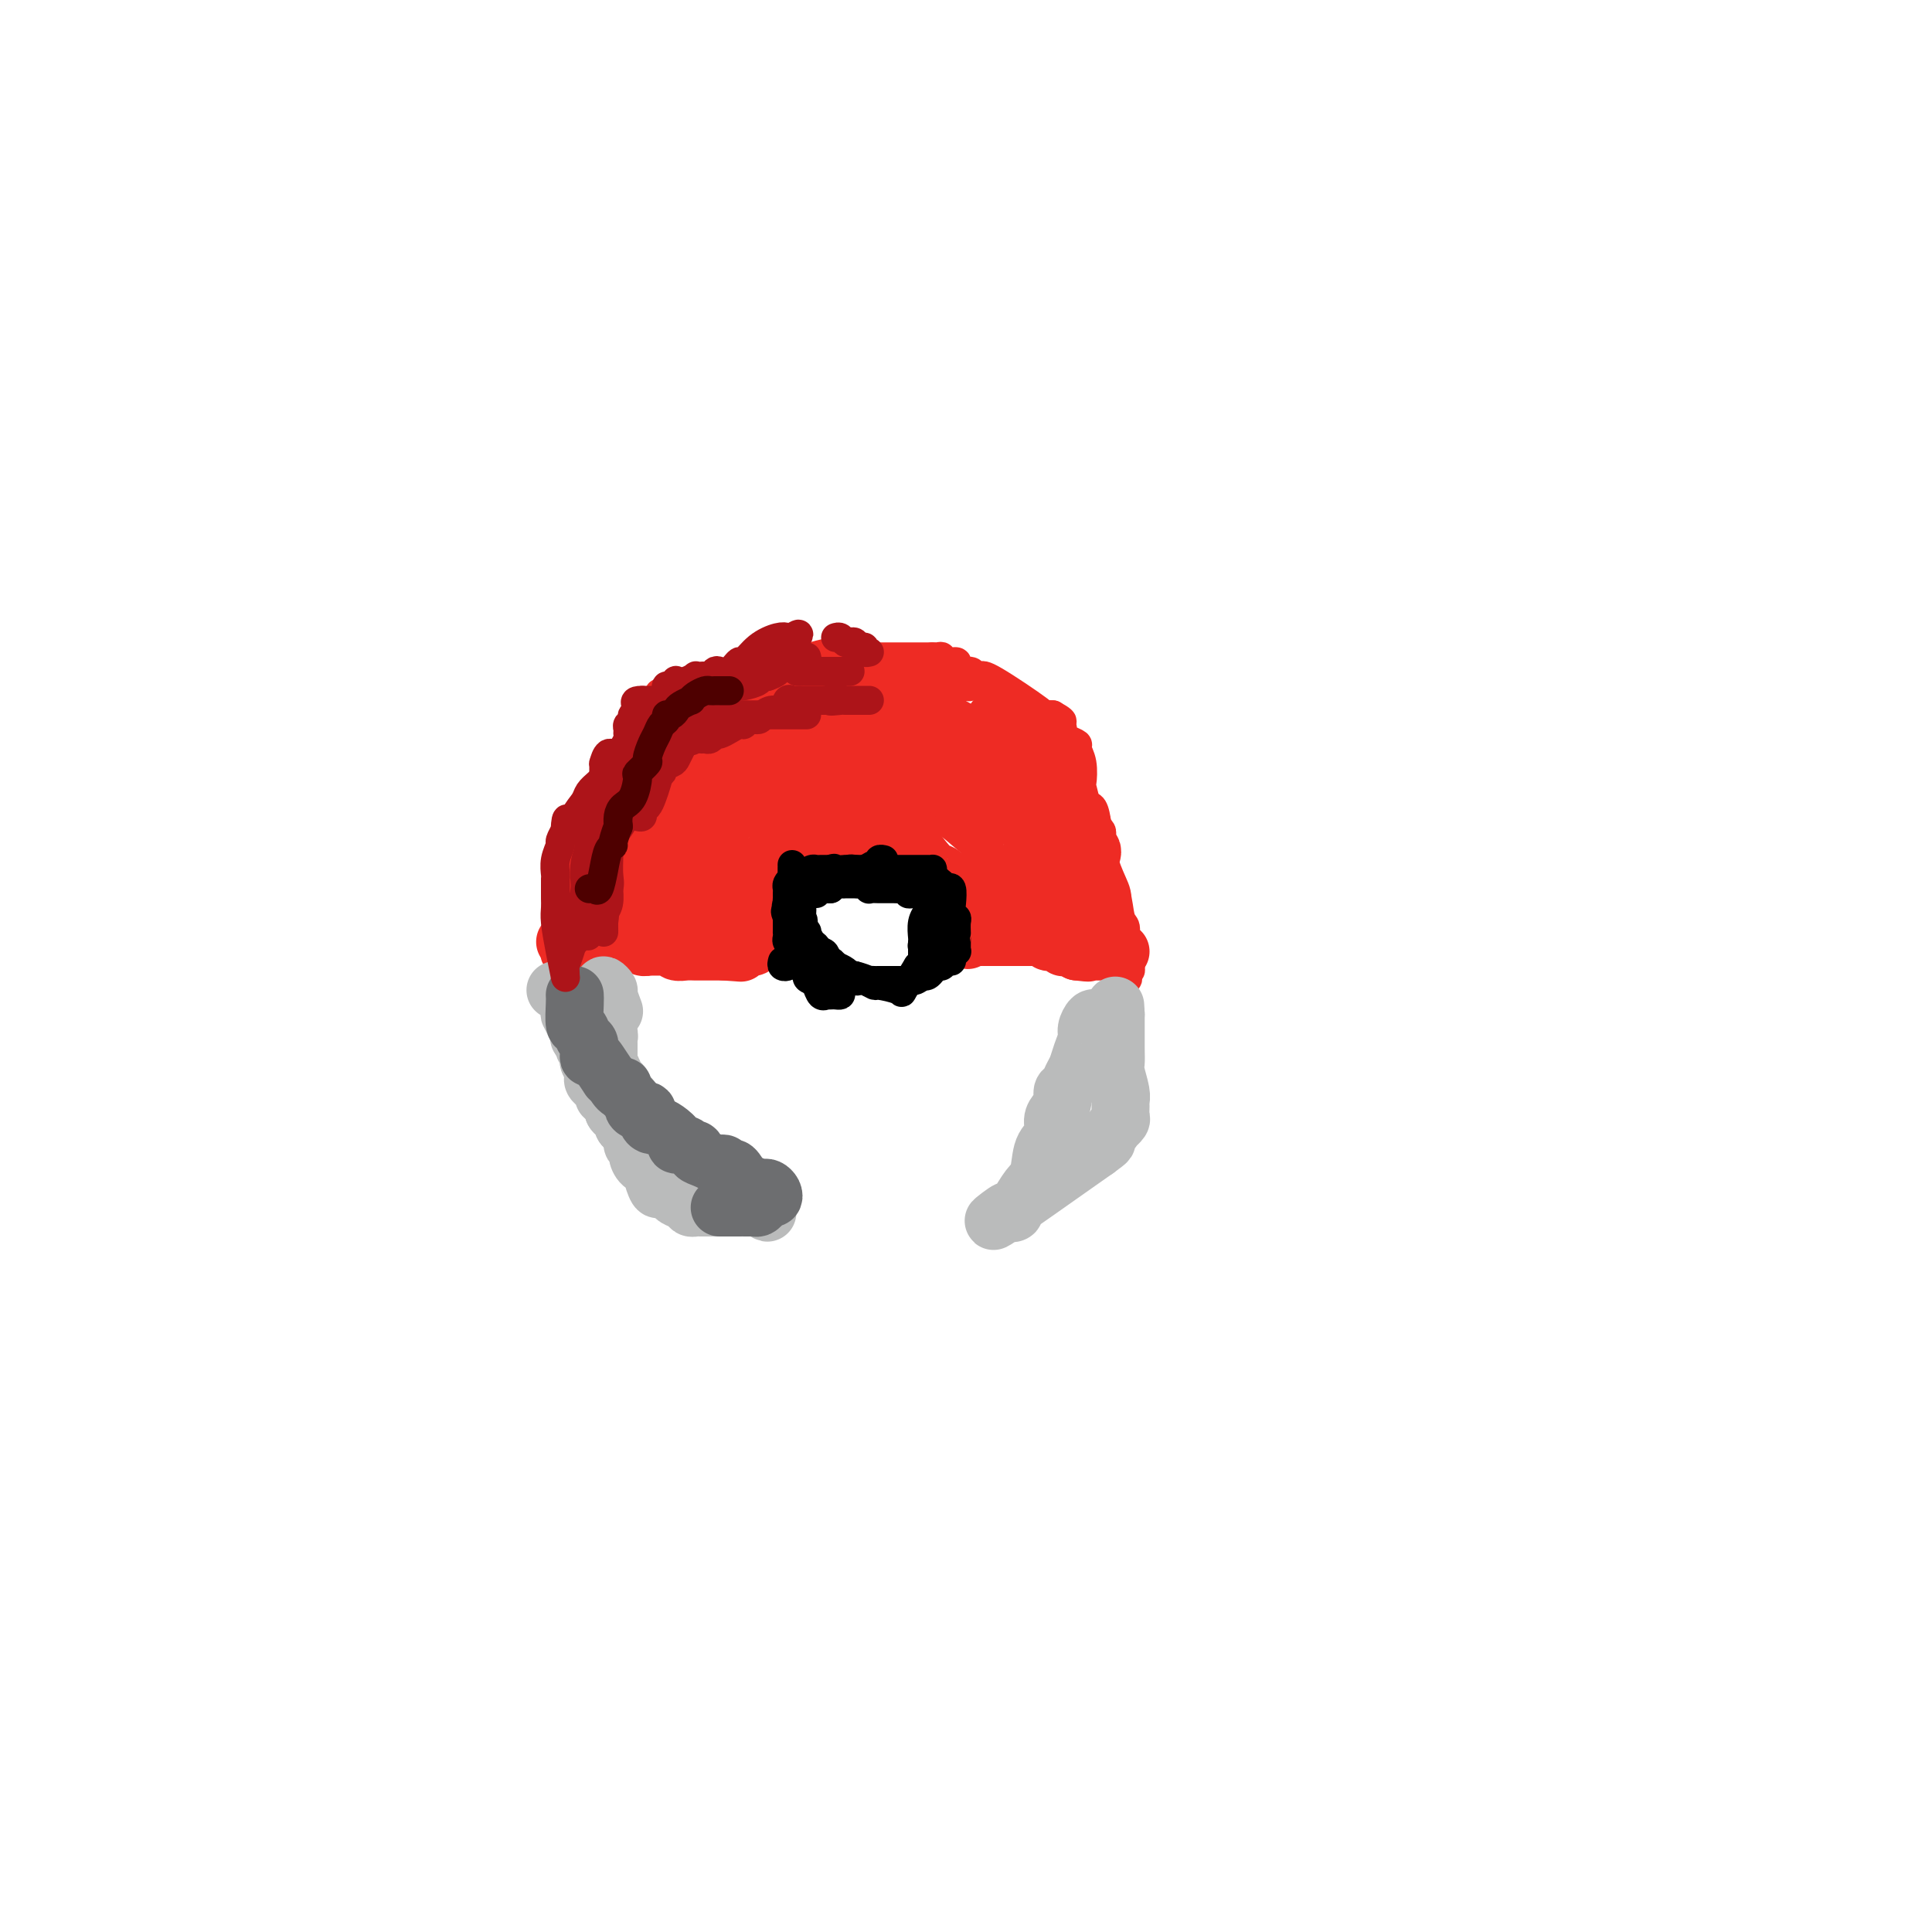 <svg viewBox='0 0 400 400' version='1.1' xmlns='http://www.w3.org/2000/svg' xmlns:xlink='http://www.w3.org/1999/xlink'><g fill='none' stroke='#EE2B24' stroke-width='6' stroke-linecap='round' stroke-linejoin='round'><path d='M115,198c-0.114,-0.344 -0.228,-0.688 0,-1c0.228,-0.312 0.797,-0.593 1,-2c0.203,-1.407 0.040,-3.940 0,-5c-0.040,-1.060 0.042,-0.647 0,-1c-0.042,-0.353 -0.207,-1.474 0,-2c0.207,-0.526 0.787,-0.459 1,-1c0.213,-0.541 0.060,-1.691 0,-2c-0.060,-0.309 -0.026,0.222 0,0c0.026,-0.222 0.045,-1.197 0,-2c-0.045,-0.803 -0.153,-1.433 0,-2c0.153,-0.567 0.567,-1.069 1,-2c0.433,-0.931 0.886,-2.289 1,-3c0.114,-0.711 -0.110,-0.775 0,-1c0.110,-0.225 0.555,-0.613 1,-1'/><path d='M120,173c0.995,-4.047 0.984,-1.666 1,-1c0.016,0.666 0.060,-0.384 0,-1c-0.060,-0.616 -0.223,-0.799 0,-1c0.223,-0.201 0.833,-0.421 1,-1c0.167,-0.579 -0.109,-1.519 0,-2c0.109,-0.481 0.603,-0.504 1,-1c0.397,-0.496 0.697,-1.466 1,-2c0.303,-0.534 0.608,-0.632 1,-1c0.392,-0.368 0.869,-1.005 1,-1c0.131,0.005 -0.085,0.651 0,0c0.085,-0.651 0.471,-2.598 1,-4c0.529,-1.402 1.203,-2.260 2,-3c0.797,-0.740 1.719,-1.364 2,-2c0.281,-0.636 -0.079,-1.284 0,-2c0.079,-0.716 0.599,-1.501 1,-2c0.401,-0.499 0.685,-0.711 1,-1c0.315,-0.289 0.661,-0.654 1,-1c0.339,-0.346 0.669,-0.673 1,-1'/><path d='M135,146c2.499,-4.403 1.248,-1.911 1,-1c-0.248,0.911 0.507,0.241 1,0c0.493,-0.241 0.722,-0.053 1,0c0.278,0.053 0.603,-0.028 1,0c0.397,0.028 0.867,0.165 1,0c0.133,-0.165 -0.070,-0.633 0,-1c0.070,-0.367 0.414,-0.633 1,-1c0.586,-0.367 1.414,-0.834 2,-1c0.586,-0.166 0.931,-0.031 1,0c0.069,0.031 -0.136,-0.043 0,0c0.136,0.043 0.614,0.204 1,0c0.386,-0.204 0.680,-0.773 1,-1c0.320,-0.227 0.667,-0.114 1,0c0.333,0.114 0.650,0.228 1,0c0.350,-0.228 0.731,-0.797 1,-1c0.269,-0.203 0.426,-0.040 1,0c0.574,0.040 1.563,-0.042 2,0c0.437,0.042 0.320,0.207 1,0c0.680,-0.207 2.157,-0.787 3,-1c0.843,-0.213 1.054,-0.060 1,0c-0.054,0.060 -0.372,0.026 0,0c0.372,-0.026 1.433,-0.045 2,0c0.567,0.045 0.641,0.153 1,0c0.359,-0.153 1.003,-0.567 2,-1c0.997,-0.433 2.345,-0.886 3,-1c0.655,-0.114 0.616,0.110 1,0c0.384,-0.110 1.192,-0.555 2,-1'/><path d='M168,136c5.490,-1.547 2.713,-0.415 2,0c-0.713,0.415 0.636,0.111 1,0c0.364,-0.111 -0.257,-0.030 0,0c0.257,0.030 1.392,0.008 2,0c0.608,-0.008 0.688,-0.002 1,0c0.312,0.002 0.857,0.001 1,0c0.143,-0.001 -0.116,-0.000 0,0c0.116,0.000 0.606,0.000 1,0c0.394,-0.000 0.690,-0.000 1,0c0.310,0.000 0.632,0.000 1,0c0.368,-0.000 0.781,-0.000 1,0c0.219,0.000 0.244,0.000 1,0c0.756,-0.000 2.244,-0.000 3,0c0.756,0.000 0.781,0.000 1,0c0.219,-0.000 0.630,-0.000 1,0c0.370,0.000 0.697,0.000 1,0c0.303,-0.000 0.582,-0.000 1,0c0.418,0.000 0.977,0.000 2,0c1.023,-0.000 2.512,-0.000 4,0'/><path d='M193,136c3.821,-0.005 0.874,-0.016 0,0c-0.874,0.016 0.326,0.060 1,0c0.674,-0.060 0.824,-0.222 1,0c0.176,0.222 0.380,0.829 1,1c0.620,0.171 1.658,-0.094 2,0c0.342,0.094 -0.010,0.548 0,1c0.010,0.452 0.383,0.904 1,1c0.617,0.096 1.477,-0.163 2,0c0.523,0.163 0.709,0.748 1,1c0.291,0.252 0.686,0.173 1,0c0.314,-0.173 0.548,-0.438 3,1c2.452,1.438 7.122,4.579 9,6c1.878,1.421 0.965,1.120 1,1c0.035,-0.120 1.017,-0.060 2,0'/><path d='M218,148c3.824,2.112 0.883,1.392 0,1c-0.883,-0.392 0.293,-0.456 1,0c0.707,0.456 0.945,1.430 1,2c0.055,0.570 -0.073,0.734 0,1c0.073,0.266 0.345,0.633 1,1c0.655,0.367 1.691,0.735 2,1c0.309,0.265 -0.110,0.426 0,1c0.110,0.574 0.747,1.561 1,3c0.253,1.439 0.120,3.331 0,4c-0.120,0.669 -0.228,0.113 0,1c0.228,0.887 0.792,3.215 1,4c0.208,0.785 0.060,0.028 0,0c-0.060,-0.028 -0.032,0.674 0,1c0.032,0.326 0.066,0.275 0,1c-0.066,0.725 -0.234,2.225 0,3c0.234,0.775 0.871,0.824 1,1c0.129,0.176 -0.249,0.479 0,1c0.249,0.521 1.124,1.261 2,2'/><path d='M228,176c0.771,3.518 0.199,1.313 0,1c-0.199,-0.313 -0.026,1.264 0,2c0.026,0.736 -0.094,0.629 0,1c0.094,0.371 0.402,1.219 1,2c0.598,0.781 1.484,1.495 2,3c0.516,1.505 0.660,3.800 1,5c0.340,1.200 0.876,1.304 1,2c0.124,0.696 -0.163,1.983 0,3c0.163,1.017 0.776,1.765 1,2c0.224,0.235 0.057,-0.042 0,0c-0.057,0.042 -0.005,0.403 0,1c0.005,0.597 -0.037,1.430 0,2c0.037,0.570 0.153,0.877 0,1c-0.153,0.123 -0.577,0.061 -1,0'/><path d='M233,201c0.822,3.749 0.378,0.620 0,-1c-0.378,-1.620 -0.690,-1.731 -1,-2c-0.310,-0.269 -0.617,-0.697 -1,-1c-0.383,-0.303 -0.842,-0.480 -1,-1c-0.158,-0.520 -0.014,-1.382 0,-2c0.014,-0.618 -0.101,-0.992 0,-1c0.101,-0.008 0.419,0.349 0,0c-0.419,-0.349 -1.576,-1.403 -2,-2c-0.424,-0.597 -0.113,-0.738 0,-1c0.113,-0.262 0.030,-0.647 0,-1c-0.030,-0.353 -0.008,-0.674 0,-1c0.008,-0.326 0.002,-0.657 0,-1c-0.002,-0.343 -0.001,-0.698 0,-1c0.001,-0.302 0.000,-0.552 0,-1c-0.000,-0.448 -0.000,-1.093 0,-2c0.000,-0.907 0.000,-2.074 0,-3c-0.000,-0.926 -0.000,-1.610 0,-2c0.000,-0.390 0.001,-0.485 0,-1c-0.001,-0.515 -0.004,-1.448 0,-2c0.004,-0.552 0.015,-0.721 0,-1c-0.015,-0.279 -0.057,-0.666 0,-1c0.057,-0.334 0.211,-0.615 0,-1c-0.211,-0.385 -0.788,-0.873 -1,-1c-0.212,-0.127 -0.061,0.107 0,0c0.061,-0.107 0.030,-0.553 0,-1'/><path d='M227,170c-0.544,-3.875 -1.405,-3.064 -2,-3c-0.595,0.064 -0.923,-0.621 -1,-1c-0.077,-0.379 0.097,-0.454 0,-1c-0.097,-0.546 -0.466,-1.563 -1,-2c-0.534,-0.437 -1.232,-0.293 -2,-1c-0.768,-0.707 -1.605,-2.266 -2,-3c-0.395,-0.734 -0.347,-0.645 -1,-1c-0.653,-0.355 -2.006,-1.156 -3,-2c-0.994,-0.844 -1.627,-1.731 -2,-2c-0.373,-0.269 -0.485,0.082 -1,0c-0.515,-0.082 -1.433,-0.595 -2,-1c-0.567,-0.405 -0.782,-0.701 -1,-1c-0.218,-0.299 -0.439,-0.602 -1,-1c-0.561,-0.398 -1.463,-0.890 -2,-1c-0.537,-0.110 -0.710,0.163 -1,0c-0.290,-0.163 -0.696,-0.764 -1,-1c-0.304,-0.236 -0.507,-0.109 -1,0c-0.493,0.109 -1.276,0.201 -2,0c-0.724,-0.201 -1.388,-0.695 -2,-1c-0.612,-0.305 -1.171,-0.421 -2,-1c-0.829,-0.579 -1.929,-1.622 -3,-2c-1.071,-0.378 -2.112,-0.091 -3,0c-0.888,0.091 -1.623,-0.014 -2,0c-0.377,0.014 -0.397,0.147 -1,0c-0.603,-0.147 -1.791,-0.576 -3,-1c-1.209,-0.424 -2.441,-0.845 -3,-1c-0.559,-0.155 -0.445,-0.044 -1,0c-0.555,0.044 -1.777,0.022 -3,0'/><path d='M178,143c-5.225,-1.238 -3.287,-0.333 -3,0c0.287,0.333 -1.075,0.093 -2,0c-0.925,-0.093 -1.412,-0.040 -2,0c-0.588,0.040 -1.278,0.067 -2,0c-0.722,-0.067 -1.475,-0.228 -2,0c-0.525,0.228 -0.821,0.845 -1,1c-0.179,0.155 -0.240,-0.153 -1,0c-0.760,0.153 -2.220,0.765 -3,1c-0.780,0.235 -0.879,0.093 -1,0c-0.121,-0.093 -0.263,-0.137 -1,0c-0.737,0.137 -2.070,0.454 -3,1c-0.930,0.546 -1.458,1.321 -2,2c-0.542,0.679 -1.098,1.260 -1,1c0.098,-0.260 0.852,-1.363 -1,0c-1.852,1.363 -6.309,5.190 -9,7c-2.691,1.810 -3.616,1.601 -4,2c-0.384,0.399 -0.227,1.406 -2,4c-1.773,2.594 -5.477,6.775 -7,9c-1.523,2.225 -0.864,2.493 -1,3c-0.136,0.507 -1.068,1.254 -2,2'/><path d='M128,176c-1.806,2.817 -0.320,0.858 0,1c0.320,0.142 -0.526,2.384 -1,4c-0.474,1.616 -0.576,2.605 -1,3c-0.424,0.395 -1.170,0.196 -2,1c-0.830,0.804 -1.743,2.611 -2,4c-0.257,1.389 0.141,2.360 0,3c-0.141,0.640 -0.822,0.949 -1,1c-0.178,0.051 0.149,-0.158 0,0c-0.149,0.158 -0.772,0.681 -1,1c-0.228,0.319 -0.061,0.432 0,1c0.061,0.568 0.018,1.591 0,2c-0.018,0.409 -0.009,0.205 0,0'/><path d='M120,197c-1.053,3.461 0.314,1.614 1,0c0.686,-1.614 0.690,-2.996 1,-4c0.310,-1.004 0.924,-1.632 1,-3c0.076,-1.368 -0.386,-3.477 0,-5c0.386,-1.523 1.621,-2.459 2,-3c0.379,-0.541 -0.099,-0.686 0,-1c0.099,-0.314 0.773,-0.796 1,-1c0.227,-0.204 0.005,-0.131 0,-1c-0.005,-0.869 0.205,-2.681 1,-4c0.795,-1.319 2.175,-2.147 3,-3c0.825,-0.853 1.096,-1.732 2,-3c0.904,-1.268 2.441,-2.924 3,-4c0.559,-1.076 0.141,-1.572 0,-2c-0.141,-0.428 -0.006,-0.787 0,-1c0.006,-0.213 -0.116,-0.281 0,-1c0.116,-0.719 0.470,-2.088 1,-3c0.530,-0.912 1.235,-1.368 2,-2c0.765,-0.632 1.591,-1.439 2,-2c0.409,-0.561 0.403,-0.874 0,-1c-0.403,-0.126 -1.201,-0.063 -2,0'/><path d='M138,153c2.091,-6.546 -1.683,-0.911 -3,1c-1.317,1.911 -0.179,0.096 0,0c0.179,-0.096 -0.601,1.525 -1,2c-0.399,0.475 -0.417,-0.196 -1,0c-0.583,0.196 -1.729,1.260 -2,2c-0.271,0.740 0.335,1.157 0,2c-0.335,0.843 -1.609,2.113 -2,3c-0.391,0.887 0.101,1.391 0,2c-0.101,0.609 -0.796,1.322 -1,2c-0.204,0.678 0.082,1.321 0,2c-0.082,0.679 -0.532,1.394 -1,2c-0.468,0.606 -0.952,1.103 -1,2c-0.048,0.897 0.341,2.194 0,4c-0.341,1.806 -1.412,4.119 -2,6c-0.588,1.881 -0.693,3.328 -1,5c-0.307,1.672 -0.816,3.569 -1,5c-0.184,1.431 -0.044,2.394 0,3c0.044,0.606 -0.009,0.853 0,1c0.009,0.147 0.079,0.193 0,-1c-0.079,-1.193 -0.308,-3.627 0,-6c0.308,-2.373 1.154,-4.687 2,-7'/><path d='M124,183c0.764,-4.106 1.673,-7.873 2,-10c0.327,-2.127 0.073,-2.616 0,-4c-0.073,-1.384 0.035,-3.665 0,-5c-0.035,-1.335 -0.213,-1.726 0,-2c0.213,-0.274 0.817,-0.433 1,-1c0.183,-0.567 -0.053,-1.543 0,-2c0.053,-0.457 0.397,-0.395 1,-1c0.603,-0.605 1.467,-1.879 2,-3c0.533,-1.121 0.735,-2.091 1,-3c0.265,-0.909 0.594,-1.758 1,-2c0.406,-0.242 0.890,0.124 1,0c0.110,-0.124 -0.154,-0.736 1,-1c1.154,-0.264 3.728,-0.180 5,0c1.272,0.180 1.244,0.455 2,0c0.756,-0.455 2.297,-1.638 3,-2c0.703,-0.362 0.570,0.099 1,0c0.430,-0.099 1.424,-0.759 2,-1c0.576,-0.241 0.734,-0.065 1,0c0.266,0.065 0.640,0.017 1,0c0.360,-0.017 0.705,-0.005 1,0c0.295,0.005 0.541,0.001 1,0c0.459,-0.001 1.131,-0.000 1,0c-0.131,0.000 -1.066,0.000 -2,0'/><path d='M150,146c2.362,-0.544 -1.233,1.097 -3,2c-1.767,0.903 -1.707,1.070 -2,1c-0.293,-0.070 -0.938,-0.377 -2,0c-1.062,0.377 -2.542,1.436 -3,2c-0.458,0.564 0.107,0.631 0,1c-0.107,0.369 -0.884,1.038 -1,1c-0.116,-0.038 0.431,-0.784 1,-1c0.569,-0.216 1.162,0.098 2,0c0.838,-0.098 1.921,-0.608 3,-1c1.079,-0.392 2.152,-0.665 3,-1c0.848,-0.335 1.469,-0.731 3,-1c1.531,-0.269 3.970,-0.411 5,-1c1.030,-0.589 0.651,-1.625 1,-2c0.349,-0.375 1.428,-0.089 2,0c0.572,0.089 0.638,-0.017 1,0c0.362,0.017 1.021,0.158 2,0c0.979,-0.158 2.280,-0.617 3,-1c0.720,-0.383 0.860,-0.692 1,-1'/><path d='M166,144c4.218,-1.078 1.764,-0.274 1,0c-0.764,0.274 0.163,0.018 1,0c0.837,-0.018 1.584,0.201 2,0c0.416,-0.201 0.502,-0.823 1,-1c0.498,-0.177 1.407,0.093 2,0c0.593,-0.093 0.871,-0.547 2,-1c1.129,-0.453 3.109,-0.906 4,-1c0.891,-0.094 0.694,0.171 1,0c0.306,-0.171 1.114,-0.778 2,-1c0.886,-0.222 1.848,-0.060 2,0c0.152,0.060 -0.506,0.016 0,0c0.506,-0.016 2.177,-0.004 3,0c0.823,0.004 0.798,0.001 1,0c0.202,-0.001 0.629,-0.000 1,0c0.371,0.000 0.684,0.000 1,0c0.316,-0.000 0.634,-0.001 1,0c0.366,0.001 0.781,0.003 1,0c0.219,-0.003 0.244,-0.012 1,0c0.756,0.012 2.244,0.044 3,0c0.756,-0.044 0.780,-0.166 1,0c0.220,0.166 0.634,0.619 1,1c0.366,0.381 0.683,0.691 1,1'/><path d='M199,142c2.833,0.333 1.417,0.167 0,0'/></g>
<g fill='none' stroke='#EE2B24' stroke-width='12' stroke-linecap='round' stroke-linejoin='round'><path d='M117,195c1.935,0.000 3.870,0.000 5,0c1.130,-0.000 1.456,-0.000 2,0c0.544,0.000 1.308,0.000 2,0c0.692,-0.000 1.313,-0.001 2,0c0.687,0.001 1.441,0.004 2,0c0.559,-0.004 0.924,-0.015 1,0c0.076,0.015 -0.135,0.057 0,0c0.135,-0.057 0.617,-0.211 1,0c0.383,0.211 0.666,0.789 1,1c0.334,0.211 0.720,0.056 1,0c0.280,-0.056 0.455,-0.011 1,0c0.545,0.011 1.458,-0.011 2,0c0.542,0.011 0.711,0.056 1,0c0.289,-0.056 0.697,-0.211 1,0c0.303,0.211 0.501,0.789 1,1c0.499,0.211 1.301,0.057 2,0c0.699,-0.057 1.297,-0.015 2,0c0.703,0.015 1.512,0.004 2,0c0.488,-0.004 0.656,-0.001 1,0c0.344,0.001 0.865,0.000 1,0c0.135,-0.000 -0.118,-0.000 0,0c0.118,0.000 0.605,0.000 1,0c0.395,-0.000 0.697,-0.000 1,0'/><path d='M150,197c5.510,0.370 2.787,0.296 2,0c-0.787,-0.296 0.364,-0.815 1,-1c0.636,-0.185 0.758,-0.038 1,0c0.242,0.038 0.605,-0.035 1,0c0.395,0.035 0.823,0.177 1,0c0.177,-0.177 0.104,-0.675 0,-1c-0.104,-0.325 -0.238,-0.479 0,-1c0.238,-0.521 0.848,-1.411 1,-2c0.152,-0.589 -0.156,-0.879 0,-2c0.156,-1.121 0.774,-3.074 1,-4c0.226,-0.926 0.061,-0.826 0,-1c-0.061,-0.174 -0.017,-0.621 0,-1c0.017,-0.379 0.009,-0.689 0,-1'/><path d='M158,183c0.549,-2.577 0.920,-2.519 1,-3c0.080,-0.481 -0.133,-1.502 0,-2c0.133,-0.498 0.612,-0.473 1,-1c0.388,-0.527 0.686,-1.605 1,-2c0.314,-0.395 0.644,-0.106 1,0c0.356,0.106 0.739,0.028 1,0c0.261,-0.028 0.401,-0.006 1,0c0.599,0.006 1.656,-0.002 2,0c0.344,0.002 -0.025,0.015 0,0c0.025,-0.015 0.443,-0.059 1,0c0.557,0.059 1.252,0.222 2,0c0.748,-0.222 1.548,-0.830 2,-1c0.452,-0.170 0.555,0.098 1,0c0.445,-0.098 1.232,-0.562 2,-1c0.768,-0.438 1.516,-0.849 2,-1c0.484,-0.151 0.703,-0.040 1,0c0.297,0.040 0.671,0.011 1,0c0.329,-0.011 0.613,-0.003 1,0c0.387,0.003 0.877,0.001 1,0c0.123,-0.001 -0.122,-0.000 0,0c0.122,0.000 0.610,0.000 1,0c0.390,-0.000 0.682,-0.000 1,0c0.318,0.000 0.662,0.000 1,0c0.338,-0.000 0.669,-0.000 1,0'/><path d='M184,172c3.519,-0.530 1.318,-0.353 1,0c-0.318,0.353 1.249,0.884 2,1c0.751,0.116 0.686,-0.182 1,0c0.314,0.182 1.006,0.845 1,1c-0.006,0.155 -0.709,-0.197 0,1c0.709,1.197 2.830,3.942 4,5c1.170,1.058 1.389,0.430 2,1c0.611,0.570 1.613,2.339 2,3c0.387,0.661 0.159,0.216 0,0c-0.159,-0.216 -0.249,-0.202 0,0c0.249,0.202 0.836,0.593 1,1c0.164,0.407 -0.096,0.831 0,1c0.096,0.169 0.548,0.085 1,0'/><path d='M199,186c2.260,2.346 0.409,1.209 0,1c-0.409,-0.209 0.622,0.508 1,1c0.378,0.492 0.101,0.758 0,1c-0.101,0.242 -0.027,0.460 0,1c0.027,0.540 0.007,1.403 0,2c-0.007,0.597 -0.002,0.930 0,1c0.002,0.070 0.001,-0.123 0,0c-0.001,0.123 -0.000,0.561 0,1'/><path d='M200,194c0.317,1.238 0.610,0.332 1,0c0.390,-0.332 0.878,-0.089 1,0c0.122,0.089 -0.121,0.024 0,0c0.121,-0.024 0.605,-0.006 1,0c0.395,0.006 0.701,0.002 1,0c0.299,-0.002 0.589,-0.000 1,0c0.411,0.000 0.941,0.000 1,0c0.059,-0.000 -0.353,-0.000 0,0c0.353,0.000 1.471,0.000 2,0c0.529,-0.000 0.471,-0.000 1,0c0.529,0.000 1.647,0.000 2,0c0.353,-0.000 -0.059,-0.000 0,0c0.059,0.000 0.589,0.000 1,0c0.411,-0.000 0.701,-0.001 1,0c0.299,0.001 0.605,0.004 1,0c0.395,-0.004 0.878,-0.016 1,0c0.122,0.016 -0.117,0.061 0,0c0.117,-0.061 0.591,-0.226 1,0c0.409,0.226 0.753,0.844 1,1c0.247,0.156 0.398,-0.152 1,0c0.602,0.152 1.656,0.762 2,1c0.344,0.238 -0.023,0.102 0,0c0.023,-0.102 0.435,-0.172 1,0c0.565,0.172 1.282,0.586 2,1'/><path d='M223,197c3.814,0.464 1.848,0.124 1,0c-0.848,-0.124 -0.578,-0.033 0,0c0.578,0.033 1.463,0.009 2,0c0.537,-0.009 0.727,-0.002 1,0c0.273,0.002 0.630,0.001 1,0c0.370,-0.001 0.753,-0.001 1,0c0.247,0.001 0.358,0.004 1,0c0.642,-0.004 1.816,-0.015 2,0c0.184,0.015 -0.621,0.056 -1,0c-0.379,-0.056 -0.333,-0.207 -1,-1c-0.667,-0.793 -2.048,-2.226 -3,-3c-0.952,-0.774 -1.476,-0.887 -2,-1'/><path d='M225,192c-1.328,-0.936 -1.147,-0.775 -1,-1c0.147,-0.225 0.261,-0.837 0,-1c-0.261,-0.163 -0.896,0.124 -1,0c-0.104,-0.124 0.324,-0.660 0,-1c-0.324,-0.340 -1.400,-0.485 -2,-1c-0.600,-0.515 -0.723,-1.399 -1,-2c-0.277,-0.601 -0.707,-0.920 -1,-1c-0.293,-0.080 -0.450,0.079 -1,0c-0.550,-0.079 -1.492,-0.398 -2,-1c-0.508,-0.602 -0.580,-1.489 -1,-2c-0.420,-0.511 -1.187,-0.646 -2,-1c-0.813,-0.354 -1.672,-0.927 -2,-1c-0.328,-0.073 -0.123,0.355 -1,0c-0.877,-0.355 -2.834,-1.493 -3,-2c-0.166,-0.507 1.461,-0.383 -1,-3c-2.461,-2.617 -9.009,-7.974 -13,-11c-3.991,-3.026 -5.426,-3.722 -7,-4c-1.574,-0.278 -3.287,-0.139 -5,0'/><path d='M181,160c-3.119,-0.603 -4.916,-0.109 -6,0c-1.084,0.109 -1.455,-0.167 -2,0c-0.545,0.167 -1.264,0.777 -2,1c-0.736,0.223 -1.488,0.058 -2,0c-0.512,-0.058 -0.783,-0.009 -1,0c-0.217,0.009 -0.381,-0.020 -3,1c-2.619,1.020 -7.695,3.091 -10,4c-2.305,0.909 -1.840,0.658 -2,1c-0.160,0.342 -0.947,1.278 -2,2c-1.053,0.722 -2.373,1.229 -3,2c-0.627,0.771 -0.560,1.805 -1,3c-0.440,1.195 -1.388,2.553 -2,3c-0.612,0.447 -0.889,-0.015 -1,0c-0.111,0.015 -0.055,0.508 0,1'/><path d='M144,178c-1.596,2.042 -0.085,1.148 0,1c0.085,-0.148 -1.257,0.450 -2,1c-0.743,0.550 -0.887,1.051 -2,2c-1.113,0.949 -3.195,2.345 -4,3c-0.805,0.655 -0.333,0.568 -1,1c-0.667,0.432 -2.472,1.383 -4,2c-1.528,0.617 -2.780,0.900 -3,1c-0.220,0.100 0.590,0.016 1,0c0.410,-0.016 0.418,0.034 1,0c0.582,-0.034 1.738,-0.153 3,0c1.262,0.153 2.629,0.577 3,1c0.371,0.423 -0.254,0.845 0,1c0.254,0.155 1.388,0.041 2,0c0.612,-0.041 0.703,-0.011 1,0c0.297,0.011 0.799,0.003 1,0c0.201,-0.003 0.100,-0.002 0,0'/><path d='M140,191c2.262,0.309 1.916,0.083 2,0c0.084,-0.083 0.599,-0.022 1,0c0.401,0.022 0.687,0.006 1,0c0.313,-0.006 0.652,-0.001 1,0c0.348,0.001 0.706,-0.003 1,0c0.294,0.003 0.525,0.014 1,0c0.475,-0.014 1.195,-0.051 2,0c0.805,0.051 1.696,0.191 2,0c0.304,-0.191 0.022,-0.713 0,-2c-0.022,-1.287 0.218,-3.339 0,-5c-0.218,-1.661 -0.893,-2.930 -1,-4c-0.107,-1.070 0.356,-1.942 0,-3c-0.356,-1.058 -1.530,-2.302 -2,-3c-0.470,-0.698 -0.235,-0.849 0,-1'/><path d='M148,173c-0.517,-2.838 -0.311,-1.933 0,-2c0.311,-0.067 0.727,-1.108 1,-2c0.273,-0.892 0.402,-1.637 1,-3c0.598,-1.363 1.663,-3.344 2,-4c0.337,-0.656 -0.056,0.013 0,0c0.056,-0.013 0.560,-0.707 1,-1c0.440,-0.293 0.815,-0.184 1,0c0.185,0.184 0.181,0.442 1,0c0.819,-0.442 2.460,-1.582 4,-2c1.540,-0.418 2.977,-0.112 4,0c1.023,0.112 1.631,0.029 2,0c0.369,-0.029 0.498,-0.004 1,0c0.502,0.004 1.376,-0.014 2,0c0.624,0.014 0.997,0.060 2,0c1.003,-0.060 2.637,-0.227 4,0c1.363,0.227 2.454,0.849 3,1c0.546,0.151 0.547,-0.170 1,0c0.453,0.170 1.359,0.830 2,1c0.641,0.170 1.017,-0.150 1,0c-0.017,0.150 -0.428,0.771 -1,1c-0.572,0.229 -1.306,0.065 -2,0c-0.694,-0.065 -1.347,-0.033 -2,0'/><path d='M176,162c-0.873,0.106 -1.055,-0.130 -2,0c-0.945,0.130 -2.652,0.626 -4,1c-1.348,0.374 -2.336,0.626 -3,1c-0.664,0.374 -1.005,0.871 -1,1c0.005,0.129 0.357,-0.110 0,0c-0.357,0.110 -1.423,0.569 -2,1c-0.577,0.431 -0.664,0.834 -1,1c-0.336,0.166 -0.922,0.093 -1,0c-0.078,-0.093 0.352,-0.208 0,0c-0.352,0.208 -1.487,0.739 -1,1c0.487,0.261 2.595,0.254 4,0c1.405,-0.254 2.106,-0.753 3,-1c0.894,-0.247 1.981,-0.242 3,-1c1.019,-0.758 1.972,-2.280 3,-3c1.028,-0.720 2.132,-0.640 3,-1c0.868,-0.360 1.501,-1.162 2,-2c0.499,-0.838 0.866,-1.713 1,-2c0.134,-0.287 0.036,0.014 0,-1c-0.036,-1.014 -0.010,-3.344 0,-4c0.010,-0.656 0.003,0.362 0,0c-0.003,-0.362 -0.001,-2.103 0,-3c0.001,-0.897 0.000,-0.948 0,-1'/><path d='M180,149c0.287,-2.011 -0.494,-0.539 -1,0c-0.506,0.539 -0.737,0.144 -1,0c-0.263,-0.144 -0.558,-0.039 -1,0c-0.442,0.039 -1.029,0.011 -2,0c-0.971,-0.011 -2.324,-0.005 -3,0c-0.676,0.005 -0.674,0.008 -1,0c-0.326,-0.008 -0.981,-0.028 -2,0c-1.019,0.028 -2.403,0.102 -3,0c-0.597,-0.102 -0.407,-0.381 -1,0c-0.593,0.381 -1.967,1.422 -3,2c-1.033,0.578 -1.723,0.691 -2,1c-0.277,0.309 -0.140,0.812 -1,1c-0.860,0.188 -2.716,0.061 -4,1c-1.284,0.939 -1.996,2.944 -3,4c-1.004,1.056 -2.300,1.163 -4,3c-1.700,1.837 -3.804,5.405 -5,7c-1.196,1.595 -1.484,1.216 -2,2c-0.516,0.784 -1.262,2.731 -2,4c-0.738,1.269 -1.470,1.862 -2,3c-0.530,1.138 -0.859,2.822 -1,4c-0.141,1.178 -0.094,1.851 0,3c0.094,1.149 0.235,2.775 0,4c-0.235,1.225 -0.847,2.050 -1,3c-0.153,0.950 0.151,2.025 0,3c-0.151,0.975 -0.757,1.850 -1,2c-0.243,0.150 -0.121,-0.425 0,-1'/><path d='M134,195c-0.464,2.509 -0.124,-0.217 0,-2c0.124,-1.783 0.033,-2.623 0,-4c-0.033,-1.377 -0.009,-3.290 0,-5c0.009,-1.710 0.003,-3.217 0,-4c-0.003,-0.783 -0.002,-0.842 0,-1c0.002,-0.158 0.004,-0.413 0,-1c-0.004,-0.587 -0.015,-1.504 0,-2c0.015,-0.496 0.056,-0.570 0,-1c-0.056,-0.430 -0.210,-1.215 0,-2c0.210,-0.785 0.782,-1.570 1,-2c0.218,-0.430 0.080,-0.503 0,-1c-0.080,-0.497 -0.102,-1.416 0,-2c0.102,-0.584 0.329,-0.833 0,-1c-0.329,-0.167 -1.216,-0.252 -2,0c-0.784,0.252 -1.467,0.841 -2,1c-0.533,0.159 -0.916,-0.113 -1,0c-0.084,0.113 0.131,0.611 0,1c-0.131,0.389 -0.610,0.668 -1,1c-0.390,0.332 -0.693,0.716 -1,1c-0.307,0.284 -0.618,0.468 -1,1c-0.382,0.532 -0.834,1.412 -1,2c-0.166,0.588 -0.048,0.882 0,1c0.048,0.118 0.024,0.059 0,0'/><path d='M126,175c-1.392,1.584 -0.373,1.546 0,2c0.373,0.454 0.100,1.402 0,2c-0.100,0.598 -0.027,0.846 0,1c0.027,0.154 0.007,0.215 0,1c-0.007,0.785 -0.002,2.294 0,3c0.002,0.706 0.001,0.608 0,1c-0.001,0.392 -0.000,1.272 0,2c0.000,0.728 0.000,1.303 0,2c-0.000,0.697 -0.002,1.516 0,2c0.002,0.484 0.006,0.632 0,1c-0.006,0.368 -0.023,0.955 0,1c0.023,0.045 0.086,-0.453 0,-1c-0.086,-0.547 -0.321,-1.142 0,-2c0.321,-0.858 1.199,-1.978 2,-3c0.801,-1.022 1.524,-1.947 2,-3c0.476,-1.053 0.704,-2.233 1,-3c0.296,-0.767 0.661,-1.119 1,-2c0.339,-0.881 0.653,-2.291 1,-3c0.347,-0.709 0.727,-0.718 1,-2c0.273,-1.282 0.441,-3.838 1,-5c0.559,-1.162 1.511,-0.930 2,-2c0.489,-1.070 0.516,-3.442 1,-5c0.484,-1.558 1.424,-2.302 2,-3c0.576,-0.698 0.788,-1.349 1,-2'/><path d='M141,157c2.504,-5.438 1.263,-2.031 1,-1c-0.263,1.031 0.453,-0.312 1,-1c0.547,-0.688 0.924,-0.719 1,-1c0.076,-0.281 -0.151,-0.810 0,-1c0.151,-0.190 0.678,-0.040 1,0c0.322,0.040 0.438,-0.031 1,0c0.562,0.031 1.569,0.162 2,0c0.431,-0.162 0.287,-0.618 1,-1c0.713,-0.382 2.285,-0.690 3,-1c0.715,-0.310 0.573,-0.623 1,-1c0.427,-0.377 1.424,-0.819 2,-1c0.576,-0.181 0.732,-0.101 1,0c0.268,0.101 0.649,0.223 1,0c0.351,-0.223 0.672,-0.791 1,-1c0.328,-0.209 0.663,-0.059 1,0c0.337,0.059 0.675,0.027 1,0c0.325,-0.027 0.637,-0.050 1,0c0.363,0.050 0.779,0.171 1,0c0.221,-0.171 0.248,-0.634 1,-1c0.752,-0.366 2.229,-0.634 3,-1c0.771,-0.366 0.837,-0.830 1,-1c0.163,-0.170 0.425,-0.044 1,0c0.575,0.044 1.464,0.008 2,0c0.536,-0.008 0.719,0.013 1,0c0.281,-0.013 0.660,-0.060 1,0c0.340,0.060 0.641,0.226 1,0c0.359,-0.226 0.777,-0.844 1,-1c0.223,-0.156 0.252,0.150 1,0c0.748,-0.150 2.214,-0.757 3,-1c0.786,-0.243 0.893,-0.121 1,0'/><path d='M179,143c3.968,-0.928 1.887,-0.249 1,0c-0.887,0.249 -0.581,0.067 0,0c0.581,-0.067 1.438,-0.018 2,0c0.562,0.018 0.828,0.004 1,0c0.172,-0.004 0.249,0.002 1,0c0.751,-0.002 2.176,-0.010 3,0c0.824,0.010 1.047,0.040 1,0c-0.047,-0.040 -0.364,-0.150 0,0c0.364,0.150 1.407,0.561 2,1c0.593,0.439 0.734,0.906 1,1c0.266,0.094 0.656,-0.185 1,0c0.344,0.185 0.642,0.832 1,1c0.358,0.168 0.776,-0.145 1,0c0.224,0.145 0.254,0.747 0,1c-0.254,0.253 -0.793,0.157 -1,0c-0.207,-0.157 -0.081,-0.376 0,0c0.081,0.376 0.116,1.347 0,2c-0.116,0.653 -0.385,0.987 0,2c0.385,1.013 1.422,2.705 2,4c0.578,1.295 0.695,2.193 1,3c0.305,0.807 0.797,1.523 1,2c0.203,0.477 0.116,0.716 0,1c-0.116,0.284 -0.262,0.615 0,1c0.262,0.385 0.932,0.824 1,1c0.068,0.176 -0.466,0.088 -1,0'/><path d='M197,163c0.418,2.434 -0.536,0.018 -1,-1c-0.464,-1.018 -0.438,-0.640 -1,-1c-0.562,-0.360 -1.713,-1.458 -2,-2c-0.287,-0.542 0.288,-0.527 0,-1c-0.288,-0.473 -1.439,-1.433 -2,-2c-0.561,-0.567 -0.531,-0.740 -1,-1c-0.469,-0.260 -1.435,-0.605 -2,-1c-0.565,-0.395 -0.728,-0.838 -1,-1c-0.272,-0.162 -0.654,-0.044 -1,0c-0.346,0.044 -0.657,0.012 -1,0c-0.343,-0.012 -0.719,-0.004 -1,0c-0.281,0.004 -0.466,0.004 0,0c0.466,-0.004 1.582,-0.012 3,0c1.418,0.012 3.139,0.045 4,0c0.861,-0.045 0.861,-0.166 2,0c1.139,0.166 3.417,0.621 4,1c0.583,0.379 -0.531,0.683 0,1c0.531,0.317 2.705,0.648 4,1c1.295,0.352 1.712,0.727 2,1c0.288,0.273 0.448,0.444 1,1c0.552,0.556 1.495,1.496 2,2c0.505,0.504 0.573,0.573 1,1c0.427,0.427 1.214,1.214 2,2'/><path d='M209,163c2.432,2.356 2.512,3.745 3,5c0.488,1.255 1.385,2.375 2,3c0.615,0.625 0.948,0.753 1,1c0.052,0.247 -0.176,0.612 0,1c0.176,0.388 0.755,0.797 1,1c0.245,0.203 0.155,0.198 0,1c-0.155,0.802 -0.374,2.411 0,4c0.374,1.589 1.340,3.158 2,4c0.660,0.842 1.012,0.958 1,1c-0.012,0.042 -0.388,0.011 -1,0c-0.612,-0.011 -1.461,-0.003 -2,0c-0.539,0.003 -0.770,0.002 -1,0'/><path d='M215,184c-1.276,0.142 -2.966,-0.003 -4,0c-1.034,0.003 -1.410,0.155 -2,0c-0.590,-0.155 -1.393,-0.615 -2,-1c-0.607,-0.385 -1.019,-0.694 -1,-1c0.019,-0.306 0.468,-0.608 0,-1c-0.468,-0.392 -1.852,-0.873 -2,-1c-0.148,-0.127 0.940,0.099 2,1c1.060,0.901 2.091,2.476 3,3c0.909,0.524 1.697,-0.003 2,0c0.303,0.003 0.122,0.537 0,1c-0.122,0.463 -0.187,0.856 0,1c0.187,0.144 0.624,0.039 1,0c0.376,-0.039 0.692,-0.010 1,0c0.308,0.010 0.607,0.003 1,0c0.393,-0.003 0.879,-0.001 1,0c0.121,0.001 -0.121,0.001 0,0c0.121,-0.001 0.607,-0.003 1,0c0.393,0.003 0.693,0.011 1,0c0.307,-0.011 0.621,-0.041 1,0c0.379,0.041 0.823,0.155 1,0c0.177,-0.155 0.089,-0.577 0,-1'/><path d='M219,185c1.296,-0.358 0.537,-0.753 0,-1c-0.537,-0.247 -0.852,-0.345 -1,-1c-0.148,-0.655 -0.131,-1.868 0,-3c0.131,-1.132 0.375,-2.183 0,-3c-0.375,-0.817 -1.368,-1.402 -2,-2c-0.632,-0.598 -0.904,-1.211 -1,-2c-0.096,-0.789 -0.016,-1.756 0,-2c0.016,-0.244 -0.034,0.234 0,0c0.034,-0.234 0.150,-1.179 0,-2c-0.150,-0.821 -0.566,-1.517 -1,-2c-0.434,-0.483 -0.887,-0.754 -1,-1c-0.113,-0.246 0.114,-0.466 0,-1c-0.114,-0.534 -0.569,-1.382 -1,-2c-0.431,-0.618 -0.836,-1.005 -1,-2c-0.164,-0.995 -0.085,-2.596 0,-3c0.085,-0.404 0.177,0.390 0,0c-0.177,-0.390 -0.622,-1.963 -1,-3c-0.378,-1.037 -0.691,-1.539 -1,-2c-0.309,-0.461 -0.616,-0.880 -1,-1c-0.384,-0.120 -0.845,0.061 -1,0c-0.155,-0.061 -0.003,-0.363 0,-1c0.003,-0.637 -0.142,-1.611 0,-2c0.142,-0.389 0.571,-0.195 1,0'/><path d='M208,149c-1.363,-5.163 0.729,-0.071 2,2c1.271,2.071 1.719,1.120 2,1c0.281,-0.120 0.393,0.592 1,1c0.607,0.408 1.707,0.514 2,1c0.293,0.486 -0.223,1.352 0,2c0.223,0.648 1.183,1.077 2,2c0.817,0.923 1.491,2.341 2,3c0.509,0.659 0.854,0.558 1,1c0.146,0.442 0.095,1.426 0,2c-0.095,0.574 -0.233,0.739 0,1c0.233,0.261 0.836,0.617 1,1c0.164,0.383 -0.111,0.793 0,1c0.111,0.207 0.608,0.213 1,1c0.392,0.787 0.680,2.357 1,3c0.320,0.643 0.672,0.361 1,1c0.328,0.639 0.631,2.200 1,3c0.369,0.800 0.803,0.841 1,1c0.197,0.159 0.158,0.438 0,1c-0.158,0.562 -0.434,1.408 0,3c0.434,1.592 1.578,3.928 2,5c0.422,1.072 0.120,0.878 0,1c-0.120,0.122 -0.060,0.561 0,1'/><path d='M228,187c1.035,3.874 -0.877,0.560 -2,-1c-1.123,-1.560 -1.456,-1.366 -2,-2c-0.544,-0.634 -1.298,-2.095 -2,-4c-0.702,-1.905 -1.350,-4.254 -2,-6c-0.650,-1.746 -1.300,-2.887 -2,-4c-0.700,-1.113 -1.449,-2.196 -2,-3c-0.551,-0.804 -0.903,-1.328 -1,-2c-0.097,-0.672 0.061,-1.493 0,-2c-0.061,-0.507 -0.341,-0.700 -1,-1c-0.659,-0.300 -1.697,-0.706 -2,-1c-0.303,-0.294 0.128,-0.475 0,-1c-0.128,-0.525 -0.816,-1.394 -1,-2c-0.184,-0.606 0.137,-0.951 0,-1c-0.137,-0.049 -0.730,0.197 -1,0c-0.270,-0.197 -0.216,-0.837 -1,-2c-0.784,-1.163 -2.406,-2.848 -3,-4c-0.594,-1.152 -0.160,-1.772 0,-2c0.160,-0.228 0.046,-0.065 0,0c-0.046,0.065 -0.023,0.033 0,0'/></g>
<g fill='none' stroke='#BABBBB' stroke-width='12' stroke-linecap='round' stroke-linejoin='round'><path d='M115,205c0.301,-0.128 0.603,-0.256 1,0c0.397,0.256 0.890,0.896 1,1c0.110,0.104 -0.163,-0.327 0,0c0.163,0.327 0.762,1.412 1,2c0.238,0.588 0.114,0.677 0,1c-0.114,0.323 -0.219,0.878 0,1c0.219,0.122 0.763,-0.189 1,0c0.237,0.189 0.169,0.877 0,1c-0.169,0.123 -0.437,-0.318 0,0c0.437,0.318 1.580,1.395 2,2c0.420,0.605 0.116,0.739 0,1c-0.116,0.261 -0.045,0.648 0,1c0.045,0.352 0.065,0.668 0,1c-0.065,0.332 -0.215,0.680 0,1c0.215,0.320 0.793,0.610 1,1c0.207,0.390 0.041,0.878 0,1c-0.041,0.122 0.041,-0.122 0,0c-0.041,0.122 -0.207,0.610 0,1c0.207,0.390 0.786,0.682 1,1c0.214,0.318 0.061,0.662 0,1c-0.061,0.338 -0.031,0.669 0,1'/><path d='M123,223c1.419,3.040 0.968,1.641 1,1c0.032,-0.641 0.549,-0.523 1,0c0.451,0.523 0.838,1.451 1,2c0.162,0.549 0.099,0.720 0,1c-0.099,0.280 -0.233,0.670 0,1c0.233,0.330 0.832,0.599 1,1c0.168,0.401 -0.096,0.933 0,1c0.096,0.067 0.552,-0.333 1,0c0.448,0.333 0.889,1.398 1,2c0.111,0.602 -0.107,0.740 0,1c0.107,0.260 0.541,0.643 1,1c0.459,0.357 0.945,0.687 1,1c0.055,0.313 -0.321,0.608 0,1c0.321,0.392 1.339,0.880 2,1c0.661,0.120 0.965,-0.126 1,0c0.035,0.126 -0.198,0.626 0,1c0.198,0.374 0.826,0.622 1,1c0.174,0.378 -0.107,0.886 0,1c0.107,0.114 0.602,-0.167 1,0c0.398,0.167 0.699,0.781 1,1c0.301,0.219 0.601,0.044 1,0c0.399,-0.044 0.897,0.044 1,0c0.103,-0.044 -0.191,-0.219 0,0c0.191,0.219 0.866,0.832 1,1c0.134,0.168 -0.271,-0.109 0,0c0.271,0.109 1.220,0.602 2,1c0.780,0.398 1.390,0.699 2,1'/><path d='M144,244c1.901,1.635 0.154,1.222 0,1c-0.154,-0.222 1.286,-0.252 2,0c0.714,0.252 0.702,0.786 1,1c0.298,0.214 0.906,0.109 1,0c0.094,-0.109 -0.325,-0.222 0,0c0.325,0.222 1.392,0.777 2,1c0.608,0.223 0.755,0.113 1,0c0.245,-0.113 0.589,-0.227 1,0c0.411,0.227 0.888,0.797 1,1c0.112,0.203 -0.143,0.039 0,0c0.143,-0.039 0.683,0.046 1,0c0.317,-0.046 0.411,-0.222 1,0c0.589,0.222 1.673,0.843 2,1c0.327,0.157 -0.104,-0.150 0,0c0.104,0.150 0.744,0.757 1,1c0.256,0.243 0.128,0.121 0,0'/><path d='M158,250c1.927,0.928 -0.257,0.249 -1,0c-0.743,-0.249 -0.046,-0.067 0,0c0.046,0.067 -0.560,0.018 -1,0c-0.440,-0.018 -0.713,-0.005 -1,0c-0.287,0.005 -0.587,0.001 -1,0c-0.413,-0.001 -0.941,-0.000 -1,0c-0.059,0.000 0.349,0.000 0,0c-0.349,-0.000 -1.455,-0.000 -2,0c-0.545,0.000 -0.527,0.000 -1,0c-0.473,-0.000 -1.436,-0.000 -2,0c-0.564,0.000 -0.729,0.001 -1,0c-0.271,-0.001 -0.649,-0.003 -1,0c-0.351,0.003 -0.675,0.012 -1,0c-0.325,-0.012 -0.649,-0.044 -1,0c-0.351,0.044 -0.728,0.165 -1,0c-0.272,-0.165 -0.440,-0.616 -1,-1c-0.560,-0.384 -1.513,-0.702 -2,-1c-0.487,-0.298 -0.507,-0.577 -1,-1c-0.493,-0.423 -1.459,-0.991 -2,-1c-0.541,-0.009 -0.657,0.541 -1,0c-0.343,-0.541 -0.914,-2.172 -1,-3c-0.086,-0.828 0.313,-0.852 0,-1c-0.313,-0.148 -1.337,-0.420 -2,-1c-0.663,-0.580 -0.965,-1.468 -1,-2c-0.035,-0.532 0.197,-0.710 0,-1c-0.197,-0.290 -0.822,-0.694 -1,-1c-0.178,-0.306 0.092,-0.516 0,-1c-0.092,-0.484 -0.546,-1.242 -1,-2'/><path d='M130,234c-1.166,-2.035 -1.082,-1.123 -1,-1c0.082,0.123 0.161,-0.544 0,-1c-0.161,-0.456 -0.564,-0.700 -1,-1c-0.436,-0.300 -0.906,-0.654 -1,-1c-0.094,-0.346 0.187,-0.683 0,-1c-0.187,-0.317 -0.842,-0.613 -1,-1c-0.158,-0.387 0.182,-0.863 0,-1c-0.182,-0.137 -0.885,0.067 -1,0c-0.115,-0.067 0.358,-0.403 0,-1c-0.358,-0.597 -1.546,-1.455 -2,-2c-0.454,-0.545 -0.172,-0.779 0,-1c0.172,-0.221 0.234,-0.430 0,-1c-0.234,-0.570 -0.766,-1.500 -1,-2c-0.234,-0.500 -0.172,-0.571 0,-1c0.172,-0.429 0.452,-1.215 0,-2c-0.452,-0.785 -1.638,-1.569 -2,-2c-0.362,-0.431 0.099,-0.508 0,-1c-0.099,-0.492 -0.759,-1.400 -1,-2c-0.241,-0.600 -0.065,-0.892 0,-1c0.065,-0.108 0.019,-0.031 0,0c-0.019,0.031 -0.009,0.015 0,0'/><path d='M119,211c-1.805,-3.361 -0.818,-0.264 0,1c0.818,1.264 1.466,0.694 2,1c0.534,0.306 0.954,1.489 1,2c0.046,0.511 -0.284,0.349 0,1c0.284,0.651 1.180,2.115 2,3c0.820,0.885 1.563,1.192 2,2c0.437,0.808 0.569,2.117 1,3c0.431,0.883 1.162,1.340 2,2c0.838,0.660 1.784,1.521 2,2c0.216,0.479 -0.297,0.575 0,1c0.297,0.425 1.405,1.180 2,2c0.595,0.820 0.676,1.704 1,2c0.324,0.296 0.892,0.004 1,0c0.108,-0.004 -0.242,0.279 0,1c0.242,0.721 1.077,1.881 2,3c0.923,1.119 1.935,2.199 3,3c1.065,0.801 2.185,1.324 3,2c0.815,0.676 1.326,1.504 2,2c0.674,0.496 1.512,0.659 2,1c0.488,0.341 0.627,0.861 1,1c0.373,0.139 0.981,-0.104 1,0c0.019,0.104 -0.551,0.553 0,1c0.551,0.447 2.224,0.890 3,1c0.776,0.110 0.655,-0.114 1,0c0.345,0.114 1.155,0.566 2,1c0.845,0.434 1.724,0.848 2,1c0.276,0.152 -0.050,0.041 0,0c0.050,-0.041 0.475,-0.011 1,0c0.525,0.011 1.150,0.003 1,0c-0.150,-0.003 -1.075,-0.002 -2,0'/><path d='M157,250c3.315,2.042 1.604,0.646 0,0c-1.604,-0.646 -3.099,-0.542 -4,-1c-0.901,-0.458 -1.206,-1.478 -2,-2c-0.794,-0.522 -2.075,-0.546 -3,-1c-0.925,-0.454 -1.493,-1.337 -2,-2c-0.507,-0.663 -0.952,-1.104 -2,-2c-1.048,-0.896 -2.700,-2.247 -4,-3c-1.300,-0.753 -2.247,-0.909 -3,-2c-0.753,-1.091 -1.311,-3.118 -2,-4c-0.689,-0.882 -1.508,-0.619 -2,-1c-0.492,-0.381 -0.658,-1.407 -1,-2c-0.342,-0.593 -0.862,-0.754 -1,-1c-0.138,-0.246 0.104,-0.577 0,-1c-0.104,-0.423 -0.554,-0.940 -1,-1c-0.446,-0.060 -0.889,0.336 -1,0c-0.111,-0.336 0.110,-1.403 0,-2c-0.110,-0.597 -0.551,-0.725 -1,-1c-0.449,-0.275 -0.905,-0.698 -1,-1c-0.095,-0.302 0.171,-0.484 0,-1c-0.171,-0.516 -0.778,-1.367 -1,-2c-0.222,-0.633 -0.058,-1.048 0,-1c0.058,0.048 0.012,0.560 0,0c-0.012,-0.560 0.011,-2.191 0,-3c-0.011,-0.809 -0.055,-0.794 0,-1c0.055,-0.206 0.211,-0.633 0,-1c-0.211,-0.367 -0.788,-0.676 -1,-1c-0.212,-0.324 -0.061,-0.664 0,-1c0.061,-0.336 0.030,-0.668 0,-1'/><path d='M125,211c-0.159,-2.197 -0.058,-3.191 0,-4c0.058,-0.809 0.072,-1.435 0,-2c-0.072,-0.565 -0.229,-1.068 0,-1c0.229,0.068 0.845,0.709 1,1c0.155,0.291 -0.151,0.232 0,1c0.151,0.768 0.757,2.362 1,3c0.243,0.638 0.121,0.319 0,0'/><path d='M227,211c-0.303,-0.185 -0.606,-0.369 -1,0c-0.394,0.369 -0.879,1.292 -1,2c-0.121,0.708 0.123,1.202 0,2c-0.123,0.798 -0.611,1.901 -1,3c-0.389,1.099 -0.678,2.195 -1,3c-0.322,0.805 -0.677,1.318 -1,2c-0.323,0.682 -0.613,1.533 -1,2c-0.387,0.467 -0.872,0.551 -1,1c-0.128,0.449 0.102,1.262 0,2c-0.102,0.738 -0.537,1.402 -1,2c-0.463,0.598 -0.953,1.132 -1,2c-0.047,0.868 0.349,2.071 0,3c-0.349,0.929 -1.442,1.582 -2,3c-0.558,1.418 -0.579,3.599 -1,5c-0.421,1.401 -1.241,2.023 -2,3c-0.759,0.977 -1.456,2.311 -2,3c-0.544,0.689 -0.935,0.735 -1,1c-0.065,0.265 0.195,0.751 0,1c-0.195,0.249 -0.846,0.263 -1,0c-0.154,-0.263 0.189,-0.801 -1,0c-1.189,0.801 -3.911,2.943 -1,1c2.911,-1.943 11.456,-7.972 20,-14'/><path d='M227,238c3.112,-2.278 1.892,-1.474 2,-2c0.108,-0.526 1.546,-2.382 2,-3c0.454,-0.618 -0.075,0.004 0,0c0.075,-0.004 0.753,-0.632 1,-1c0.247,-0.368 0.062,-0.476 0,-1c-0.062,-0.524 -0.003,-1.463 0,-2c0.003,-0.537 -0.052,-0.672 0,-1c0.052,-0.328 0.210,-0.848 0,-2c-0.210,-1.152 -0.788,-2.935 -1,-4c-0.212,-1.065 -0.057,-1.412 0,-2c0.057,-0.588 0.015,-1.415 0,-3c-0.015,-1.585 -0.004,-3.927 0,-5c0.004,-1.073 0.001,-0.878 0,-1c-0.001,-0.122 -0.001,-0.561 0,-1'/><path d='M231,210c-0.167,-3.167 -0.083,-1.583 0,0'/></g>
<g fill='none' stroke='#6D6E70' stroke-width='12' stroke-linecap='round' stroke-linejoin='round'><path d='M119,206c0.024,0.408 0.049,0.815 0,2c-0.049,1.185 -0.170,3.147 0,4c0.170,0.853 0.633,0.596 1,1c0.367,0.404 0.637,1.467 1,2c0.363,0.533 0.817,0.536 1,1c0.183,0.464 0.095,1.390 0,2c-0.095,0.610 -0.198,0.905 0,1c0.198,0.095 0.697,-0.011 1,0c0.303,0.011 0.411,0.137 1,1c0.589,0.863 1.659,2.463 2,3c0.341,0.537 -0.045,0.011 0,0c0.045,-0.011 0.523,0.495 1,1'/><path d='M127,224c1.702,2.963 1.958,1.371 2,1c0.042,-0.371 -0.131,0.479 0,1c0.131,0.521 0.565,0.712 1,1c0.435,0.288 0.872,0.672 1,1c0.128,0.328 -0.054,0.600 0,1c0.054,0.400 0.342,0.930 1,1c0.658,0.070 1.684,-0.319 2,0c0.316,0.319 -0.079,1.346 0,2c0.079,0.654 0.632,0.936 1,1c0.368,0.064 0.550,-0.089 1,0c0.450,0.089 1.167,0.420 2,1c0.833,0.580 1.783,1.408 2,2c0.217,0.592 -0.297,0.946 0,1c0.297,0.054 1.406,-0.193 2,0c0.594,0.193 0.675,0.826 1,1c0.325,0.174 0.895,-0.111 1,0c0.105,0.111 -0.256,0.619 0,1c0.256,0.381 1.129,0.637 2,1c0.871,0.363 1.739,0.834 2,1c0.261,0.166 -0.086,0.028 0,0c0.086,-0.028 0.603,0.053 1,0c0.397,-0.053 0.673,-0.241 1,0c0.327,0.241 0.703,0.911 1,1c0.297,0.089 0.513,-0.403 1,0c0.487,0.403 1.243,1.702 2,3'/><path d='M154,245c4.869,3.476 3.543,1.666 3,1c-0.543,-0.666 -0.302,-0.189 0,0c0.302,0.189 0.666,0.088 1,0c0.334,-0.088 0.636,-0.164 1,0c0.364,0.164 0.788,0.570 1,1c0.212,0.430 0.212,0.886 0,1c-0.212,0.114 -0.634,-0.113 -1,0c-0.366,0.113 -0.675,0.566 -1,1c-0.325,0.434 -0.666,0.848 -1,1c-0.334,0.152 -0.661,0.041 -1,0c-0.339,-0.041 -0.690,-0.011 -1,0c-0.310,0.011 -0.581,0.003 -1,0c-0.419,-0.003 -0.988,-0.001 -1,0c-0.012,0.001 0.533,0.000 0,0c-0.533,-0.000 -2.143,-0.000 -3,0c-0.857,0.000 -0.959,0.000 -1,0c-0.041,-0.000 -0.020,-0.000 0,0'/></g>
<g fill='none' stroke='#000000' stroke-width='6' stroke-linecap='round' stroke-linejoin='round'><path d='M162,199c-0.111,0.401 -0.222,0.802 0,1c0.222,0.198 0.776,0.193 1,0c0.224,-0.193 0.116,-0.573 0,-1c-0.116,-0.427 -0.241,-0.901 0,-1c0.241,-0.099 0.848,0.176 1,0c0.152,-0.176 -0.152,-0.802 0,-1c0.152,-0.198 0.759,0.034 1,0c0.241,-0.034 0.117,-0.334 0,-1c-0.117,-0.666 -0.228,-1.698 0,-2c0.228,-0.302 0.793,0.125 1,0c0.207,-0.125 0.056,-0.803 0,-1c-0.056,-0.197 -0.016,0.087 0,0c0.016,-0.087 0.008,-0.543 0,-1'/><path d='M166,192c0.619,-1.488 0.166,-1.708 0,-2c-0.166,-0.292 -0.045,-0.656 0,-1c0.045,-0.344 0.012,-0.670 0,-1c-0.012,-0.330 -0.004,-0.666 0,-1c0.004,-0.334 0.005,-0.667 0,-1c-0.005,-0.333 -0.016,-0.666 0,-1c0.016,-0.334 0.060,-0.668 0,-1c-0.060,-0.332 -0.223,-0.663 0,-1c0.223,-0.337 0.833,-0.679 1,-1c0.167,-0.321 -0.109,-0.622 0,-1c0.109,-0.378 0.603,-0.833 1,-1c0.397,-0.167 0.698,-0.045 1,0c0.302,0.045 0.607,0.012 1,0c0.393,-0.012 0.875,-0.003 1,0c0.125,0.003 -0.107,0.001 0,0c0.107,-0.001 0.554,-0.000 1,0'/><path d='M172,180c1.025,-0.464 0.588,-0.124 1,0c0.412,0.124 1.673,0.033 2,0c0.327,-0.033 -0.281,-0.009 0,0c0.281,0.009 1.451,0.002 2,0c0.549,-0.002 0.476,-0.001 1,0c0.524,0.001 1.646,0.000 2,0c0.354,-0.000 -0.059,-0.000 0,0c0.059,0.000 0.590,0.000 1,0c0.410,-0.000 0.700,-0.000 1,0c0.300,0.000 0.608,0.000 1,0c0.392,-0.000 0.866,0.000 1,0c0.134,-0.000 -0.071,-0.000 0,0c0.071,0.000 0.417,0.000 1,0c0.583,-0.000 1.403,-0.000 2,0c0.597,0.000 0.973,0.000 1,0c0.027,-0.000 -0.294,-0.001 0,0c0.294,0.001 1.202,0.002 2,0c0.798,-0.002 1.487,-0.009 2,0c0.513,0.009 0.849,0.033 1,0c0.151,-0.033 0.118,-0.124 0,0c-0.118,0.124 -0.319,0.464 0,1c0.319,0.536 1.160,1.268 2,2'/><path d='M195,183c0.476,0.732 0.667,1.061 1,1c0.333,-0.061 0.807,-0.512 1,0c0.193,0.512 0.104,1.987 0,3c-0.104,1.013 -0.224,1.563 0,2c0.224,0.437 0.792,0.760 1,1c0.208,0.240 0.056,0.396 0,1c-0.056,0.604 -0.015,1.654 0,2c0.015,0.346 0.005,-0.013 0,0c-0.005,0.013 -0.005,0.399 0,1c0.005,0.601 0.016,1.419 0,2c-0.016,0.581 -0.060,0.925 0,1c0.060,0.075 0.223,-0.120 0,0c-0.223,0.120 -0.833,0.553 -1,1c-0.167,0.447 0.110,0.907 0,1c-0.110,0.093 -0.607,-0.182 -1,0c-0.393,0.182 -0.683,0.819 -1,1c-0.317,0.181 -0.662,-0.096 -1,0c-0.338,0.096 -0.668,0.564 -1,1c-0.332,0.436 -0.666,0.839 -1,1c-0.334,0.161 -0.667,0.081 -1,0'/><path d='M191,202c-1.472,1.155 -1.651,1.041 -2,1c-0.349,-0.041 -0.867,-0.011 -1,0c-0.133,0.011 0.118,0.003 0,0c-0.118,-0.003 -0.604,-0.001 -1,0c-0.396,0.001 -0.701,0.000 -1,0c-0.299,-0.000 -0.590,0.000 -1,0c-0.410,-0.000 -0.937,-0.000 -1,0c-0.063,0.000 0.340,0.001 0,0c-0.340,-0.001 -1.422,-0.004 -2,0c-0.578,0.004 -0.652,0.016 -1,0c-0.348,-0.016 -0.971,-0.060 -1,0c-0.029,0.060 0.535,0.223 0,0c-0.535,-0.223 -2.171,-0.831 -3,-1c-0.829,-0.169 -0.853,0.100 -1,0c-0.147,-0.100 -0.417,-0.569 -1,-1c-0.583,-0.431 -1.478,-0.823 -2,-1c-0.522,-0.177 -0.669,-0.139 -1,0c-0.331,0.139 -0.846,0.377 -1,0c-0.154,-0.377 0.052,-1.371 0,-2c-0.052,-0.629 -0.361,-0.893 -1,-1c-0.639,-0.107 -1.606,-0.055 -2,0c-0.394,0.055 -0.213,0.114 0,0c0.213,-0.114 0.459,-0.402 0,-1c-0.459,-0.598 -1.624,-1.507 -2,-2c-0.376,-0.493 0.035,-0.569 0,-1c-0.035,-0.431 -0.518,-1.215 -1,-2'/><path d='M165,191c-2.027,-2.191 -1.093,-2.167 -1,-2c0.093,0.167 -0.655,0.479 -1,0c-0.345,-0.479 -0.286,-1.747 0,-2c0.286,-0.253 0.799,0.509 1,1c0.201,0.491 0.091,0.709 0,1c-0.091,0.291 -0.164,0.653 0,1c0.164,0.347 0.565,0.680 1,1c0.435,0.320 0.904,0.629 1,1c0.096,0.371 -0.181,0.806 0,1c0.181,0.194 0.818,0.147 1,0c0.182,-0.147 -0.092,-0.393 0,0c0.092,0.393 0.550,1.425 1,2c0.450,0.575 0.890,0.693 1,1c0.110,0.307 -0.112,0.802 0,1c0.112,0.198 0.556,0.099 1,0'/><path d='M170,197c1.322,1.400 1.128,0.900 1,1c-0.128,0.100 -0.190,0.801 0,1c0.190,0.199 0.633,-0.105 1,0c0.367,0.105 0.658,0.620 1,1c0.342,0.380 0.736,0.624 1,1c0.264,0.376 0.398,0.884 1,1c0.602,0.116 1.671,-0.161 2,0c0.329,0.161 -0.084,0.760 0,1c0.084,0.240 0.664,0.120 1,0c0.336,-0.120 0.428,-0.239 1,0c0.572,0.239 1.626,0.835 2,1c0.374,0.165 0.069,-0.100 1,0c0.931,0.100 3.097,0.565 4,1c0.903,0.435 0.544,0.838 1,0c0.456,-0.838 1.728,-2.919 3,-5'/><path d='M190,200c0.845,-0.956 0.959,-0.848 1,-1c0.041,-0.152 0.011,-0.566 0,-1c-0.011,-0.434 -0.003,-0.888 0,-1c0.003,-0.112 -0.000,0.118 0,0c0.000,-0.118 0.004,-0.586 0,-1c-0.004,-0.414 -0.015,-0.776 0,-1c0.015,-0.224 0.057,-0.312 0,-1c-0.057,-0.688 -0.211,-1.977 0,-3c0.211,-1.023 0.789,-1.780 1,-2c0.211,-0.220 0.057,0.096 0,0c-0.057,-0.096 -0.015,-0.603 0,-1c0.015,-0.397 0.004,-0.685 0,-1c-0.004,-0.315 -0.002,-0.658 0,-1'/><path d='M192,186c0.357,-2.392 0.249,-1.372 0,-1c-0.249,0.372 -0.641,0.096 -1,0c-0.359,-0.096 -0.687,-0.012 -1,0c-0.313,0.012 -0.612,-0.049 -1,0c-0.388,0.049 -0.864,0.209 -1,0c-0.136,-0.209 0.070,-0.788 0,-1c-0.070,-0.212 -0.414,-0.057 -1,0c-0.586,0.057 -1.413,0.015 -2,0c-0.587,-0.015 -0.936,-0.004 -1,0c-0.064,0.004 0.155,0.002 0,0c-0.155,-0.002 -0.686,-0.004 -1,0c-0.314,0.004 -0.413,0.015 -1,0c-0.587,-0.015 -1.663,-0.057 -2,0c-0.337,0.057 0.065,0.211 0,0c-0.065,-0.211 -0.596,-0.789 -1,-1c-0.404,-0.211 -0.682,-0.057 -1,0c-0.318,0.057 -0.677,0.015 -1,0c-0.323,-0.015 -0.611,-0.005 -1,0c-0.389,0.005 -0.878,0.004 -1,0c-0.122,-0.004 0.122,-0.011 0,0c-0.122,0.011 -0.610,0.042 -1,0c-0.390,-0.042 -0.683,-0.155 -1,0c-0.317,0.155 -0.659,0.577 -1,1'/><path d='M172,184c-3.332,-0.308 -1.663,-0.079 -1,0c0.663,0.079 0.321,0.007 0,0c-0.321,-0.007 -0.622,0.050 -1,0c-0.378,-0.050 -0.832,-0.206 -1,0c-0.168,0.206 -0.048,0.773 0,1c0.048,0.227 0.024,0.113 0,0'/><path d='M190,185c0.732,0.331 1.464,0.662 2,1c0.536,0.338 0.876,0.682 1,1c0.124,0.318 0.033,0.610 0,1c-0.033,0.390 -0.009,0.878 0,1c0.009,0.122 0.002,-0.121 0,0c-0.002,0.121 -0.001,0.606 0,1c0.001,0.394 -0.000,0.696 0,1c0.000,0.304 0.001,0.611 0,1c-0.001,0.389 -0.003,0.861 0,1c0.003,0.139 0.011,-0.056 0,0c-0.011,0.056 -0.041,0.361 0,1c0.041,0.639 0.155,1.611 0,2c-0.155,0.389 -0.577,0.194 -1,0'/><path d='M192,196c-0.378,1.400 -0.822,0.400 -1,0c-0.178,-0.400 -0.089,-0.200 0,0'/><path d='M164,179c-0.000,0.507 -0.000,1.015 0,1c0.000,-0.015 0.000,-0.552 0,0c-0.000,0.552 -0.001,2.193 0,3c0.001,0.807 0.004,0.779 0,1c-0.004,0.221 -0.015,0.689 0,1c0.015,0.311 0.057,0.465 0,1c-0.057,0.535 -0.211,1.453 0,2c0.211,0.547 0.789,0.725 1,1c0.211,0.275 0.057,0.647 0,1c-0.057,0.353 -0.016,0.687 0,1c0.016,0.313 0.008,0.605 0,1c-0.008,0.395 -0.016,0.895 0,1c0.016,0.105 0.057,-0.183 0,0c-0.057,0.183 -0.212,0.836 0,1c0.212,0.164 0.792,-0.163 1,0c0.208,0.163 0.045,0.814 0,1c-0.045,0.186 0.029,-0.095 0,0c-0.029,0.095 -0.162,0.564 0,1c0.162,0.436 0.618,0.839 1,1c0.382,0.161 0.691,0.081 1,0'/><path d='M168,197c0.555,2.802 -0.058,0.806 0,0c0.058,-0.806 0.786,-0.424 1,0c0.214,0.424 -0.087,0.888 0,1c0.087,0.112 0.562,-0.129 1,0c0.438,0.129 0.838,0.626 1,1c0.162,0.374 0.086,0.624 0,1c-0.086,0.376 -0.181,0.878 0,1c0.181,0.122 0.638,-0.135 1,0c0.362,0.135 0.630,0.663 1,1c0.370,0.337 0.843,0.483 1,1c0.157,0.517 -0.000,1.407 0,2c0.000,0.593 0.159,0.891 0,1c-0.159,0.109 -0.634,0.031 -1,0c-0.366,-0.031 -0.623,-0.015 -1,0c-0.377,0.015 -0.875,0.029 -1,0c-0.125,-0.029 0.121,-0.101 0,0c-0.121,0.101 -0.610,0.373 -1,0c-0.390,-0.373 -0.683,-1.392 -1,-2c-0.317,-0.608 -0.659,-0.804 -1,-1'/><path d='M168,203c-1.095,-0.426 -0.832,-0.491 -1,-1c-0.168,-0.509 -0.767,-1.461 -1,-2c-0.233,-0.539 -0.101,-0.666 0,-1c0.101,-0.334 0.172,-0.877 0,-1c-0.172,-0.123 -0.586,0.174 -1,0c-0.414,-0.174 -0.829,-0.820 -1,-1c-0.171,-0.180 -0.098,0.105 0,0c0.098,-0.105 0.223,-0.602 0,-1c-0.223,-0.398 -0.792,-0.698 -1,-1c-0.208,-0.302 -0.056,-0.606 0,-1c0.056,-0.394 0.015,-0.879 0,-1c-0.015,-0.121 -0.004,0.122 0,0c0.004,-0.122 0.001,-0.610 0,-1c-0.001,-0.390 -0.000,-0.683 0,-1c0.000,-0.317 0.000,-0.659 0,-1'/><path d='M163,190c-0.773,-2.129 -0.207,-0.952 0,-1c0.207,-0.048 0.055,-1.322 0,-2c-0.055,-0.678 -0.012,-0.760 0,-1c0.012,-0.240 -0.008,-0.639 0,-1c0.008,-0.361 0.045,-0.685 0,-1c-0.045,-0.315 -0.170,-0.620 0,-1c0.170,-0.380 0.636,-0.834 1,-1c0.364,-0.166 0.626,-0.045 1,0c0.374,0.045 0.859,0.012 1,0c0.141,-0.012 -0.063,-0.003 0,0c0.063,0.003 0.394,0.001 1,0c0.606,-0.001 1.486,-0.000 2,0c0.514,0.000 0.663,-0.000 1,0c0.337,0.000 0.864,0.001 1,0c0.136,-0.001 -0.118,-0.003 0,0c0.118,0.003 0.609,0.011 1,0c0.391,-0.011 0.682,-0.041 1,0c0.318,0.041 0.662,0.155 1,0c0.338,-0.155 0.669,-0.577 1,-1'/><path d='M175,181c1.738,-0.377 1.083,-0.818 1,-1c-0.083,-0.182 0.408,-0.105 1,0c0.592,0.105 1.287,0.238 2,0c0.713,-0.238 1.445,-0.848 2,-1c0.555,-0.152 0.932,0.155 1,0c0.068,-0.155 -0.174,-0.773 0,-1c0.174,-0.227 0.764,-0.065 1,0c0.236,0.065 0.118,0.032 0,0'/></g>
<g fill='none' stroke='#AD1419' stroke-width='6' stroke-linecap='round' stroke-linejoin='round'><path d='M167,136c0.120,0.453 0.239,0.906 0,1c-0.239,0.094 -0.837,-0.171 -1,0c-0.163,0.171 0.110,0.778 0,1c-0.110,0.222 -0.603,0.060 -1,0c-0.397,-0.060 -0.696,-0.017 -1,0c-0.304,0.017 -0.611,0.007 -1,0c-0.389,-0.007 -0.860,-0.012 -1,0c-0.140,0.012 0.051,0.042 0,0c-0.051,-0.042 -0.343,-0.155 -1,0c-0.657,0.155 -1.678,0.577 -2,1c-0.322,0.423 0.054,0.845 0,1c-0.054,0.155 -0.539,0.041 -1,0c-0.461,-0.041 -0.897,-0.011 -1,0c-0.103,0.011 0.127,0.004 0,0c-0.127,-0.004 -0.611,-0.003 -1,0c-0.389,0.003 -0.684,0.008 -1,0c-0.316,-0.008 -0.652,-0.027 -1,0c-0.348,0.027 -0.708,0.102 -1,0c-0.292,-0.102 -0.515,-0.382 -1,0c-0.485,0.382 -1.232,1.426 -2,2c-0.768,0.574 -1.557,0.679 -2,1c-0.443,0.321 -0.539,0.860 -1,1c-0.461,0.140 -1.286,-0.117 -2,0c-0.714,0.117 -1.315,0.609 -2,1c-0.685,0.391 -1.454,0.682 -2,1c-0.546,0.318 -0.870,0.662 -1,1c-0.130,0.338 -0.065,0.669 0,1'/><path d='M140,148c-4.313,2.053 -1.594,1.184 -1,1c0.594,-0.184 -0.936,0.317 -2,1c-1.064,0.683 -1.662,1.548 -2,2c-0.338,0.452 -0.417,0.492 -1,1c-0.583,0.508 -1.671,1.484 -2,2c-0.329,0.516 0.102,0.570 0,1c-0.102,0.430 -0.738,1.234 -1,2c-0.262,0.766 -0.151,1.494 0,2c0.151,0.506 0.342,0.791 0,2c-0.342,1.209 -1.216,3.342 -2,5c-0.784,1.658 -1.478,2.839 -2,4c-0.522,1.161 -0.872,2.300 -1,3c-0.128,0.700 -0.034,0.961 0,1c0.034,0.039 0.009,-0.144 0,0c-0.009,0.144 -0.002,0.616 0,1c0.002,0.384 0.001,0.679 0,1c-0.001,0.321 -0.000,0.668 0,1c0.000,0.332 -0.000,0.651 0,1c0.000,0.349 0.001,0.730 0,1c-0.001,0.270 -0.004,0.430 0,1c0.004,0.570 0.015,1.551 0,2c-0.015,0.449 -0.056,0.368 0,1c0.056,0.632 0.207,1.978 0,3c-0.207,1.022 -0.774,1.721 -1,2c-0.226,0.279 -0.113,0.140 0,0'/><path d='M125,189c-1.083,5.436 -0.290,2.026 0,1c0.290,-1.026 0.078,0.333 0,1c-0.078,0.667 -0.021,0.641 0,1c0.021,0.359 0.006,1.103 0,1c-0.006,-0.103 -0.003,-1.051 0,-2'/><path d='M125,191c-0.032,0.108 -0.113,-0.624 0,-2c0.113,-1.376 0.419,-3.398 0,-6c-0.419,-2.602 -1.562,-5.785 -2,-8c-0.438,-2.215 -0.170,-3.463 0,-4c0.170,-0.537 0.242,-0.362 0,-1c-0.242,-0.638 -0.797,-2.087 -1,-2c-0.203,0.087 -0.054,1.711 0,3c0.054,1.289 0.015,2.245 0,3c-0.015,0.755 -0.004,1.311 0,2c0.004,0.689 0.001,1.511 0,2c-0.001,0.489 -0.000,0.645 0,1c0.000,0.355 0.000,0.910 0,1c-0.000,0.090 -0.000,-0.285 0,0c0.000,0.285 0.000,1.231 0,2c-0.000,0.769 -0.000,1.361 0,2c0.000,0.639 0.000,1.325 0,2c-0.000,0.675 -0.000,1.337 0,2'/><path d='M122,188c-0.348,3.742 -1.218,3.098 -2,4c-0.782,0.902 -1.478,3.351 -2,5c-0.522,1.649 -0.871,2.498 -1,3c-0.129,0.502 -0.037,0.657 0,1c0.037,0.343 0.020,0.874 0,1c-0.020,0.126 -0.044,-0.154 0,0c0.044,0.154 0.155,0.743 0,0c-0.155,-0.743 -0.578,-2.818 -1,-5c-0.422,-2.182 -0.845,-4.473 -1,-6c-0.155,-1.527 -0.041,-2.292 0,-3c0.041,-0.708 0.010,-1.361 0,-2c-0.010,-0.639 0.001,-1.264 0,-2c-0.001,-0.736 -0.015,-1.582 0,-2c0.015,-0.418 0.060,-0.407 0,-1c-0.060,-0.593 -0.226,-1.792 0,-3c0.226,-1.208 0.844,-2.427 1,-3c0.156,-0.573 -0.150,-0.500 0,-1c0.150,-0.500 0.757,-1.571 1,-2c0.243,-0.429 0.121,-0.214 0,0'/><path d='M117,172c0.196,-4.479 0.685,-1.675 1,-1c0.315,0.675 0.456,-0.779 1,-2c0.544,-1.221 1.491,-2.211 2,-3c0.509,-0.789 0.581,-1.378 1,-2c0.419,-0.622 1.187,-1.277 2,-2c0.813,-0.723 1.672,-1.514 2,-2c0.328,-0.486 0.125,-0.667 0,-1c-0.125,-0.333 -0.173,-0.819 0,-1c0.173,-0.181 0.567,-0.056 1,0c0.433,0.056 0.904,0.042 1,0c0.096,-0.042 -0.182,-0.113 0,0c0.182,0.113 0.825,0.411 1,0c0.175,-0.411 -0.117,-1.532 0,-2c0.117,-0.468 0.645,-0.284 1,0c0.355,0.284 0.539,0.667 1,0c0.461,-0.667 1.200,-2.382 2,-3c0.800,-0.618 1.661,-0.137 2,0c0.339,0.137 0.158,-0.071 0,0c-0.158,0.071 -0.292,0.422 0,0c0.292,-0.422 1.009,-1.616 2,-3c0.991,-1.384 2.255,-2.959 3,-4c0.745,-1.041 0.970,-1.550 1,-2c0.030,-0.450 -0.134,-0.843 0,-1c0.134,-0.157 0.567,-0.079 1,0'/><path d='M142,143c3.918,-4.011 1.211,0.462 0,2c-1.211,1.538 -0.928,0.140 -1,0c-0.072,-0.140 -0.500,0.979 -1,2c-0.500,1.021 -1.073,1.945 -2,3c-0.927,1.055 -2.207,2.241 -3,4c-0.793,1.759 -1.098,4.092 -2,6c-0.902,1.908 -2.399,3.390 -3,5c-0.601,1.610 -0.305,3.349 -1,5c-0.695,1.651 -2.382,3.214 -3,4c-0.618,0.786 -0.166,0.794 0,1c0.166,0.206 0.046,0.610 0,1c-0.046,0.390 -0.019,0.767 0,1c0.019,0.233 0.031,0.321 0,1c-0.031,0.679 -0.103,1.947 0,3c0.103,1.053 0.381,1.890 0,3c-0.381,1.110 -1.422,2.493 -2,4c-0.578,1.507 -0.694,3.136 -1,4c-0.306,0.864 -0.802,0.961 -1,1c-0.198,0.039 -0.099,0.019 0,0'/><path d='M122,193c-0.623,2.405 -0.182,-1.081 0,-3c0.182,-1.919 0.105,-2.271 0,-3c-0.105,-0.729 -0.239,-1.835 0,-3c0.239,-1.165 0.851,-2.390 1,-3c0.149,-0.610 -0.166,-0.605 0,-1c0.166,-0.395 0.814,-1.191 1,-2c0.186,-0.809 -0.091,-1.630 0,-2c0.091,-0.370 0.549,-0.288 1,-1c0.451,-0.712 0.894,-2.216 1,-3c0.106,-0.784 -0.127,-0.846 0,-1c0.127,-0.154 0.612,-0.399 1,-1c0.388,-0.601 0.679,-1.558 1,-2c0.321,-0.442 0.674,-0.368 1,-1c0.326,-0.632 0.627,-1.970 1,-3c0.373,-1.030 0.820,-1.753 1,-2c0.180,-0.247 0.094,-0.017 0,0c-0.094,0.017 -0.198,-0.178 0,-1c0.198,-0.822 0.696,-2.271 1,-3c0.304,-0.729 0.414,-0.738 1,-1c0.586,-0.262 1.650,-0.778 2,-1c0.350,-0.222 -0.012,-0.151 0,0c0.012,0.151 0.398,0.380 1,0c0.602,-0.380 1.419,-1.370 2,-2c0.581,-0.630 0.926,-0.900 1,-1c0.074,-0.100 -0.122,-0.028 0,0c0.122,0.028 0.561,0.014 1,0'/><path d='M140,153c1.416,-1.001 0.956,-1.003 1,-1c0.044,0.003 0.594,0.012 1,0c0.406,-0.012 0.669,-0.046 1,0c0.331,0.046 0.729,0.171 1,0c0.271,-0.171 0.414,-0.637 1,-1c0.586,-0.363 1.614,-0.622 2,-1c0.386,-0.378 0.129,-0.876 0,-1c-0.129,-0.124 -0.129,0.124 0,0c0.129,-0.124 0.387,-0.621 0,-1c-0.387,-0.379 -1.418,-0.641 -2,-1c-0.582,-0.359 -0.715,-0.814 -1,-1c-0.285,-0.186 -0.720,-0.102 -1,0c-0.280,0.102 -0.404,0.224 -1,0c-0.596,-0.224 -1.665,-0.792 -2,-1c-0.335,-0.208 0.065,-0.056 0,0c-0.065,0.056 -0.596,0.015 -1,0c-0.404,-0.015 -0.682,-0.004 -1,0c-0.318,0.004 -0.677,0.001 -1,0c-0.323,-0.001 -0.612,-0.000 -1,0c-0.388,0.000 -0.877,0.000 -1,0c-0.123,-0.000 0.121,-0.000 0,0c-0.121,0.000 -0.606,0.000 -1,0c-0.394,-0.000 -0.697,-0.000 -1,0'/><path d='M133,145c-2.131,-0.083 -1.457,0.710 -1,1c0.457,0.290 0.699,0.078 1,0c0.301,-0.078 0.662,-0.021 1,0c0.338,0.021 0.653,0.007 1,0c0.347,-0.007 0.724,-0.006 1,0c0.276,0.006 0.450,0.016 1,0c0.550,-0.016 1.477,-0.060 2,0c0.523,0.060 0.643,0.224 1,0c0.357,-0.224 0.953,-0.834 1,-1c0.047,-0.166 -0.454,0.113 1,0c1.454,-0.113 4.863,-0.619 6,-1c1.137,-0.381 0.003,-0.638 0,-1c-0.003,-0.362 1.124,-0.828 2,-1c0.876,-0.172 1.500,-0.049 2,0c0.500,0.049 0.875,0.023 1,0c0.125,-0.023 -0.002,-0.045 0,0c0.002,0.045 0.132,0.156 1,0c0.868,-0.156 2.474,-0.580 3,-1c0.526,-0.420 -0.029,-0.835 0,-1c0.029,-0.165 0.641,-0.078 1,0c0.359,0.078 0.464,0.148 1,0c0.536,-0.148 1.505,-0.514 2,-1c0.495,-0.486 0.518,-1.092 1,-2c0.482,-0.908 1.423,-2.116 2,-3c0.577,-0.884 0.788,-1.442 1,-2'/><path d='M165,132c1.053,-1.397 -0.313,-0.391 -1,0c-0.687,0.391 -0.694,0.166 -1,0c-0.306,-0.166 -0.911,-0.272 -2,0c-1.089,0.272 -2.663,0.921 -4,2c-1.337,1.079 -2.438,2.590 -3,3c-0.562,0.410 -0.584,-0.279 -1,0c-0.416,0.279 -1.225,1.525 -2,2c-0.775,0.475 -1.517,0.180 -2,0c-0.483,-0.180 -0.708,-0.244 -1,0c-0.292,0.244 -0.651,0.796 -1,1c-0.349,0.204 -0.687,0.058 -1,0c-0.313,-0.058 -0.599,-0.029 -1,0c-0.401,0.029 -0.916,0.059 -1,0c-0.084,-0.059 0.262,-0.208 0,0c-0.262,0.208 -1.132,0.773 -2,1c-0.868,0.227 -1.735,0.116 -2,0c-0.265,-0.116 0.073,-0.235 0,0c-0.073,0.235 -0.556,0.826 -1,1c-0.444,0.174 -0.850,-0.069 -1,0c-0.150,0.069 -0.043,0.448 0,1c0.043,0.552 0.021,1.276 0,2'/><path d='M138,145c-4.177,2.206 -1.119,1.220 0,1c1.119,-0.220 0.300,0.327 0,1c-0.300,0.673 -0.080,1.471 0,2c0.080,0.529 0.022,0.790 0,1c-0.022,0.210 -0.006,0.370 0,1c0.006,0.630 0.002,1.731 0,2c-0.002,0.269 -0.004,-0.294 0,0c0.004,0.294 0.012,1.447 0,2c-0.012,0.553 -0.045,0.508 0,1c0.045,0.492 0.167,1.522 0,2c-0.167,0.478 -0.623,0.404 -1,1c-0.377,0.596 -0.675,1.862 -1,3c-0.325,1.138 -0.678,2.148 -1,3c-0.322,0.852 -0.612,1.545 -1,2c-0.388,0.455 -0.875,0.671 -1,1c-0.125,0.329 0.110,0.771 0,1c-0.110,0.229 -0.565,0.247 -1,0c-0.435,-0.247 -0.848,-0.757 -1,-1c-0.152,-0.243 -0.041,-0.219 0,-1c0.041,-0.781 0.012,-2.366 0,-3c-0.012,-0.634 -0.006,-0.317 0,0'/><path d='M134,146c-0.188,0.333 -0.376,0.666 -1,1c-0.624,0.334 -1.684,0.667 -2,1c-0.316,0.333 0.113,0.664 0,1c-0.113,0.336 -0.768,0.676 -1,1c-0.232,0.324 -0.040,0.631 0,1c0.040,0.369 -0.070,0.800 0,1c0.070,0.200 0.320,0.168 0,1c-0.320,0.832 -1.210,2.528 -2,3c-0.790,0.472 -1.480,-0.278 -2,0c-0.520,0.278 -0.872,1.585 -1,2c-0.128,0.415 -0.033,-0.062 0,0c0.033,0.062 0.005,0.661 0,1c-0.005,0.339 0.014,0.417 0,1c-0.014,0.583 -0.060,1.671 0,2c0.060,0.329 0.226,-0.101 0,0c-0.226,0.101 -0.844,0.732 -1,1c-0.156,0.268 0.151,0.172 0,1c-0.151,0.828 -0.758,2.581 -1,3c-0.242,0.419 -0.117,-0.497 0,0c0.117,0.497 0.228,2.405 0,4c-0.228,1.595 -0.793,2.875 -1,4c-0.207,1.125 -0.055,2.095 0,3c0.055,0.905 0.015,1.744 0,2c-0.015,0.256 -0.004,-0.070 0,0c0.004,0.070 0.002,0.535 0,1'/><path d='M122,181c-0.464,4.265 -0.124,3.427 0,3c0.124,-0.427 0.033,-0.444 0,0c-0.033,0.444 -0.009,1.349 0,2c0.009,0.651 0.002,1.049 0,1c-0.002,-0.049 -0.001,-0.546 0,-1c0.001,-0.454 0.000,-0.867 0,-2c-0.000,-1.133 -0.000,-2.986 0,-4c0.000,-1.014 0.000,-1.189 0,-2c-0.000,-0.811 -0.000,-2.257 0,-3c0.000,-0.743 0.000,-0.784 0,-1c-0.000,-0.216 -0.000,-0.608 0,-1'/><path d='M122,173c-0.000,-1.744 -0.000,0.896 0,2c0.000,1.104 0.000,0.673 0,1c-0.000,0.327 -0.000,1.411 0,2c0.000,0.589 0.000,0.682 0,1c-0.000,0.318 -0.000,0.863 0,1c0.000,0.137 0.000,-0.132 0,0c-0.000,0.132 -0.000,0.665 0,1c0.000,0.335 0.001,0.471 0,1c-0.001,0.529 -0.003,1.452 0,2c0.003,0.548 0.011,0.723 0,1c-0.011,0.277 -0.040,0.657 0,1c0.040,0.343 0.151,0.651 0,1c-0.151,0.349 -0.562,0.740 -1,2c-0.438,1.260 -0.901,3.389 -1,4c-0.099,0.611 0.166,-0.297 0,0c-0.166,0.297 -0.762,1.799 -1,2c-0.238,0.201 -0.119,-0.900 0,-2'/><path d='M119,193c-0.589,2.939 -0.560,0.287 0,-2c0.560,-2.287 1.653,-4.209 2,-6c0.347,-1.791 -0.051,-3.451 0,-5c0.051,-1.549 0.551,-2.988 1,-4c0.449,-1.012 0.846,-1.596 1,-2c0.154,-0.404 0.066,-0.629 0,-1c-0.066,-0.371 -0.109,-0.889 0,-1c0.109,-0.111 0.371,0.183 1,0c0.629,-0.183 1.625,-0.845 2,-1c0.375,-0.155 0.128,0.195 0,0c-0.128,-0.195 -0.136,-0.935 0,-1c0.136,-0.065 0.417,0.544 1,0c0.583,-0.544 1.467,-2.241 2,-3c0.533,-0.759 0.715,-0.581 1,-1c0.285,-0.419 0.673,-1.436 1,-2c0.327,-0.564 0.593,-0.677 1,-1c0.407,-0.323 0.954,-0.856 1,-1c0.046,-0.144 -0.410,0.102 0,0c0.410,-0.102 1.686,-0.552 2,-1c0.314,-0.448 -0.333,-0.893 0,-1c0.333,-0.107 1.647,0.123 2,0c0.353,-0.123 -0.256,-0.599 0,-1c0.256,-0.401 1.378,-0.726 2,-1c0.622,-0.274 0.744,-0.497 1,-1c0.256,-0.503 0.644,-1.287 1,-2c0.356,-0.713 0.678,-1.357 1,-2'/><path d='M142,153c3.118,-3.094 1.413,-0.828 1,0c-0.413,0.828 0.468,0.218 1,0c0.532,-0.218 0.716,-0.045 1,0c0.284,0.045 0.667,-0.040 1,0c0.333,0.040 0.617,0.204 1,0c0.383,-0.204 0.866,-0.777 1,-1c0.134,-0.223 -0.080,-0.097 0,0c0.080,0.097 0.454,0.166 1,0c0.546,-0.166 1.263,-0.566 2,-1c0.737,-0.434 1.492,-0.904 2,-1c0.508,-0.096 0.769,0.180 1,0c0.231,-0.180 0.433,-0.817 1,-1c0.567,-0.183 1.500,0.087 2,0c0.500,-0.087 0.568,-0.531 1,-1c0.432,-0.469 1.229,-0.963 2,-1c0.771,-0.037 1.517,0.382 2,0c0.483,-0.382 0.704,-1.567 1,-2c0.296,-0.433 0.669,-0.116 1,0c0.331,0.116 0.621,0.031 1,0c0.379,-0.031 0.847,-0.008 1,0c0.153,0.008 -0.011,0.002 0,0c0.011,-0.002 0.195,-0.001 1,0c0.805,0.001 2.230,0.000 3,0c0.770,-0.000 0.885,-0.000 1,0'/><path d='M171,145c4.609,-1.238 1.630,-0.332 1,0c-0.630,0.332 1.088,0.089 2,0c0.912,-0.089 1.018,-0.024 1,0c-0.018,0.024 -0.160,0.006 0,0c0.160,-0.006 0.621,-0.002 1,0c0.379,0.002 0.676,0.000 1,0c0.324,-0.000 0.674,-0.000 1,0c0.326,0.000 0.626,0.000 1,0c0.374,-0.000 0.821,-0.000 1,0c0.179,0.000 0.089,0.000 0,0'/><path d='M145,148c0.328,0.000 0.655,0.000 1,0c0.345,0.000 0.707,0.000 1,0c0.293,0.000 0.516,0.000 1,0c0.484,0.000 1.229,0.000 2,0c0.771,0.000 1.568,0.000 2,0c0.432,0.000 0.500,0.000 1,0c0.500,0.000 1.433,0.000 2,0c0.567,0.000 0.768,0.000 1,0c0.232,0.000 0.495,0.000 1,0c0.505,0.000 1.252,0.000 2,0c0.748,0.000 1.497,0.000 2,0c0.503,0.000 0.761,0.000 1,0c0.239,-0.000 0.460,-0.000 1,0c0.540,0.000 1.399,0.000 2,0c0.601,0.000 0.945,0.000 1,0c0.055,0.000 -0.177,-0.000 0,0c0.177,0.000 0.765,0.000 1,0c0.235,0.000 0.118,0.000 0,0'/><path d='M165,139c1.209,0.000 2.418,0.000 3,0c0.582,0.000 0.537,0.000 1,0c0.463,0.000 1.435,0.000 2,0c0.565,0.000 0.725,0.000 1,0c0.275,0.000 0.666,0.000 1,0c0.334,0.000 0.612,0.000 1,0c0.388,0.000 0.888,0.000 1,0c0.112,0.000 -0.162,0.000 0,0c0.162,-0.000 0.761,0.000 1,0c0.239,0.000 0.120,0.000 0,0'/><path d='M173,132c0.333,-0.111 0.666,-0.222 1,0c0.334,0.222 0.668,0.776 1,1c0.332,0.224 0.662,0.116 1,0c0.338,-0.116 0.683,-0.241 1,0c0.317,0.241 0.607,0.849 1,1c0.393,0.151 0.889,-0.155 1,0c0.111,0.155 -0.162,0.773 0,1c0.162,0.227 0.761,0.065 1,0c0.239,-0.065 0.120,-0.032 0,0'/></g>
<g fill='none' stroke='#4E0000' stroke-width='6' stroke-linecap='round' stroke-linejoin='round'><path d='M151,143c-0.342,0.000 -0.683,0.000 -1,0c-0.317,-0.000 -0.609,-0.001 -1,0c-0.391,0.001 -0.882,0.003 -1,0c-0.118,-0.003 0.136,-0.011 0,0c-0.136,0.011 -0.662,0.041 -1,0c-0.338,-0.041 -0.490,-0.151 -1,0c-0.510,0.151 -1.380,0.565 -2,1c-0.620,0.435 -0.992,0.891 -1,1c-0.008,0.109 0.348,-0.129 0,0c-0.348,0.129 -1.399,0.626 -2,1c-0.601,0.374 -0.752,0.624 -1,1c-0.248,0.376 -0.591,0.878 -1,1c-0.409,0.122 -0.883,-0.134 -1,0c-0.117,0.134 0.122,0.660 0,1c-0.122,0.340 -0.605,0.496 -1,1c-0.395,0.504 -0.702,1.358 -1,2c-0.298,0.642 -0.587,1.072 -1,2c-0.413,0.928 -0.950,2.353 -1,3c-0.050,0.647 0.386,0.515 0,1c-0.386,0.485 -1.596,1.585 -2,2c-0.404,0.415 -0.003,0.143 0,1c0.003,0.857 -0.391,2.843 -1,4c-0.609,1.157 -1.431,1.485 -2,2c-0.569,0.515 -0.884,1.215 -1,2c-0.116,0.785 -0.033,1.653 0,2c0.033,0.347 0.017,0.174 0,0'/><path d='M128,171c-1.571,4.142 -0.998,3.996 -1,4c-0.002,0.004 -0.579,0.159 -1,1c-0.421,0.841 -0.688,2.369 -1,4c-0.312,1.631 -0.671,3.365 -1,4c-0.329,0.635 -0.627,0.171 -1,0c-0.373,-0.171 -0.821,-0.049 -1,0c-0.179,0.049 -0.090,0.024 0,0'/></g>
</svg>